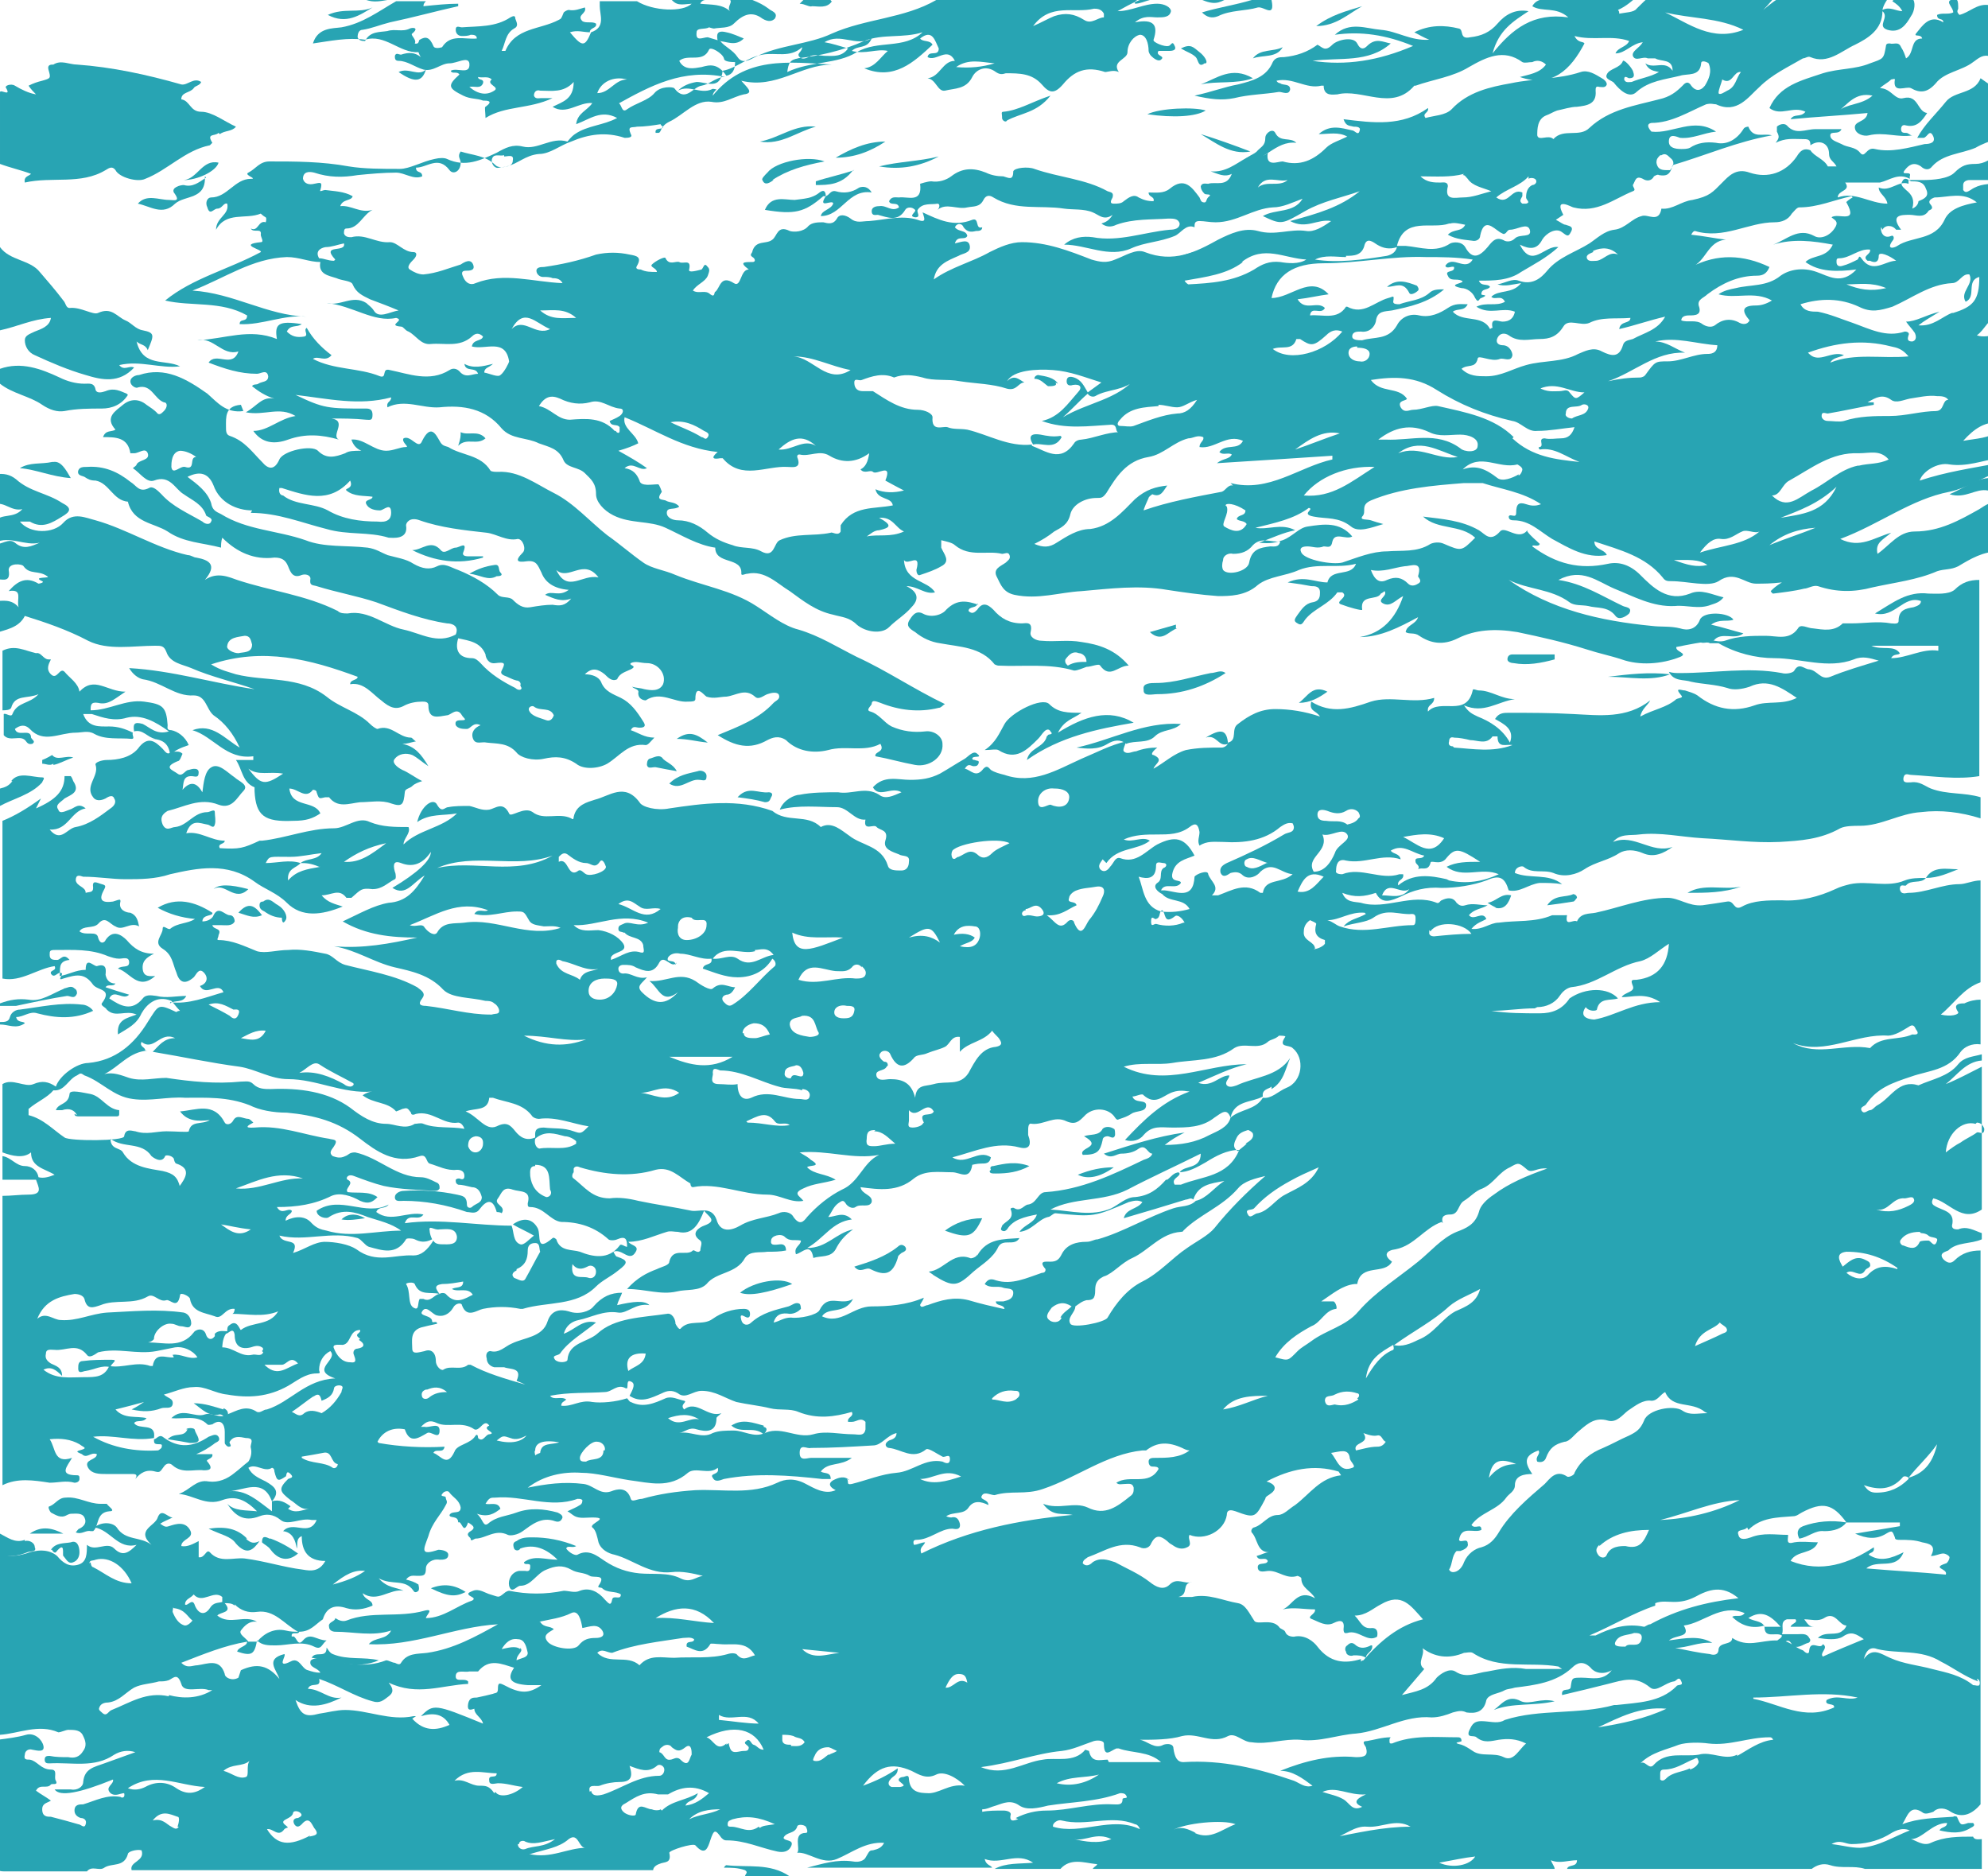 <svg id="uuid-19f84def-fc19-4cee-8ca1-a024867609ee" xmlns="http://www.w3.org/2000/svg" version="1.1" viewBox="0 0 160.1 151.1"><defs><style>.st0{fill:#28a4b3}</style></defs><path class="st0" d="M4.3 61.6c.5-.1 1-.4 1.6-.6-.6-.2-1.3.3-1.7-.2 0 0-.5.3-.8.4v.3c.3 0 .6.2.9 0zM12.1 59.5c.9 0 1.5.3 1.6 1.3.4-.4.9-.6 1.5-.8-.3-.7-.9-1.1-1.4-1.2-.4 0-.3-.2-.3-.4-.1-1.5-.4-1.7-1.9-1.9-1.5-.2-2.8.7-4.3.7 0-.4 0-.7.6-.6.8.2 1.3-.3 2.2-.9-1.5 0-2.5-1.3-3.7 0-.1-.7-.8-1.1-1.2-1.6-.4-.4-.6.7-1.1.2-.4-.4-.2-.8 0-1.2h-.2c-.4 0-.6-.6-1-.5-.9-.2-1.7-.7-2.7-.2v4.8c.2 0 .6 0 .7-.2.3-1.1 1.3-.7 2.2-1.1-.7.8-1.7.6-2.1 1.6-.1.3-.5-.1-.7 0v1.7c.5.6 1.4-.1 1.8.5.2.3.4.2.5.2.3-.2 0-.3-.1-.5 0-.8-1.1 0-1.3-.7.4-.3.8-.4 1.2 0 1.1 1.2 2.4.3 3.7.3.5 0 1-.2 1.5.1.9.5 2 .3 3 .4.3 0 0-.3.1-.5-.6-.3-1.2-.5-1.9-.5-.8 0-1.7.1-2.1-1h.7c.9.3 1.8.6 2.8.3 1.2-.3 2.3.3 3.4 1.1-1 .3-1.5-.3-2.1-.6-.7-.2-.8 0-.7.6.7-.2 1.1.5 1.7.6zM10.3 59zM53.4 61.1c-.3-.4-.7-.1-1.1 0-.2.1-.2.4-.2.5.1.4.5.1.8.2.5.1 1 .2 1.6.3-.3-.6-.9-.7-1.2-1.1zM106 2.1c1.6 0 2.6-1 3.7-1.6-1.3.4-2.5.7-3.7 1.6zM54.5 59.5c.9 0 1.5.2 2.5.3-.9-.7-1.5-1-2.5-.3zM39.1 35.3c-.6-.7-1.4-.2-2-.5 0 .3 0 .5-.2 1.1.7-.7 1.5 0 2.2-.6zM84.3 59.3c-.2.9-1.4.9-1.6 1.9 2.7-1.9 5.7-2.5 8.6-3-2-1.2-4-.5-6.1.8.5-1 1.2-1.1 1.9-1.6-1.1 0-1.9 0-2.6-.7-.6-.6-3.1.7-3.6 1.6-.4.7-.7 1.5-1.6 2.1.5 0 .9-.1 1.1 0 1.4.9 2.3 0 3.2-.9.2-.2.3-.4.5-.6.2-.2.4-.2.5 0 .3.3-.2.2-.2.3z"/><path class="st0" d="M19.6 33.1c-1.4.2-2.1-.7-2.9-1.4-1.7-1.2-3.4-2.2-5.5-1.5-.3 0-.7.2-.7.5 0 .4.5.6.6.5 1.1-.3 1.3.9 2.1 1.2.3 0 .3.4 0 .7-.2.2-.4.4-.6.1-.2-.2-.5-.4-.8-.6-.6-.5-1.3-.5-1.9 0-.6.5-1.5 1-.6 2-.3.2-.8 0-1 .6 1 0 2 0 2.2 1.3h.3c.4 0 .9-.5 1.1 0 .2.6-.7.5-.9.9 0 .1-.2.2-.3.3.6.4 1.1 1.2 1.7 1 1.3-.5 1.7.7 2.4 1.1.7.5 1.5.8 1.8 1.7 0 .1.6.2.4.5-.1.3-.5.2-.7 0-1.2-.7-2.4-1.2-3.3-2.2-.3-.3-.7-.7-1-.5-.8.4-1-.2-1.5-.5-1-.8-2.1-1.3-3.5-1.2-.3 0-.6 0-.7.3-.1.4.3.4.5.5.3.2.5.3.9.3 1.1.2 1.4 1.6 2.6 1.7.4 1.7 2.1 1.7 3.2 2.4 1.3.9 2.8.9 4.3 1.3 0-.2 0-.5.1-.8 1.2 1.2 2.6 1.8 4.2 1.6.6 0 .9.2 1.1.7.2.5.4 1 1.1.7.3-.1.7 0 .7.3-.1.6.2.5.5.6 1.6.5 3.3.8 4.8 1.3 1.9.7 3.7 1.4 5.7 1.7.4 0 1 .2.7.9-1.5.8-2.8-.1-4.2-.4-1.5-.3-2.8-1.6-4.5-1.3-.3 0-.6 0-.8-.2-2.6-1.3-5.4-1.6-8.1-2.5-.6-.2-1.6-.7-2.6 0 1-1.2.4-1.6-.7-1.8-.2 0-.4-.2-.7-.2-2.6-.6-4.9-2.1-7.4-2.8-.8-.2-1.8-.7-2.6.2-.8.9-2.7.9-3.5-.1h.8c1 .6 1.8.1 2.6-.4.7-.4.8-.7 0-1.1-1.2-.8-2.6-.9-3.7-1.9-.5-.4-1-.5-1.7-.4v2.4c.8-.2 1.3.6 2.2.4-.7.8-1.7.3-2.2 1v1.7c1.2-.6 2.4.3 3.6 0-.7.3-1.3.6-2 0-.5-.4-1.1.2-1.6.1v2.9c.4-.2 1.3.4 1.1-.8 0-.6 1.1-.5 1.2-.3.5.7 1.2.3 1.9.8.4.2-1.3 0-.4.4.2.1-.2.2-.3.2-1-.6-1.7-.2-2.4.6 1.2-.2.6.7.8 1.3-.6-.7-1.3-.5-1.9-.5V51c.8-.3 1.9-.4 2.4-1.4 1.6.5 3.4 1.1 5.1 2 1.6.8 3.6.4 5.4.4.5 0 .7 0 .9.5.3.9 1.3 1 2 1.3 1.6.7 3.4 1.1 5.1 1.7-3.4-.5-6.6-1.5-10.1-1.7.3.5.7.8 1.1.9 1.5.2 2.6 1.4 4.1 1.3 1 0 1 1.1 1.6 1.6.9.6 1.6 1.5 2.1 2.6-1.2-.7-2.2-2-3.8-1.4 1.7.5 2.7 2.4 4.9 2.1v.3H19c.5.7.5 1.8 1.5 2.2v.3c.1 2 .8 2.5 3.1 2.4 1.1 0 1.6-.2 2.2-.6-.5-1.1-2.3-.4-2.5-2 .7 0 1.3.9 1.9.1 0 0 .3 0 .3.2.2.6.2.5.7.4h.3c.7.9 1.6.5 2.5.4.8 0 1.7-.2 2.5.1.9.3 1 .1 1.1-.9 0-.3.4-.3.6-.5.2-.2.5-.3.8-.4-.6-.3-1.1-.7-1.6-.9-.4-.2-.9-.6-.6-.9.3-.4.9-.5 1.4-.3.4.2.7.5 1.3.9-.6-1-1.1-1.6-2.1-1.8.4 0 .6-.1 1.1-.2-.2-.1-.3-.3-.4-.3-1 0-1.6-1.1-2.7-.7-.1 0-.4-.2-.6-.4-1-1-2.4-1.3-3.5-2.2-2.2-1.7-4.9-1.2-7.3-1.8-.6-.2-1.2-.3-2-.8 4.2-1.4 8-.4 11.8 1 0 .3-.6.2-.6.6 1.1-.2 1.8.8 2.5 1.3.7.6 1.2.8 1.9.4.4-.2.9-.3 1.4-.3.2 0 .5 0 .5.3 0 1.2.8.9 1.5.8.3 0 .8-.7 1.2 0 .1.2.5.4 0 .4-.3 0-.6 0-.5.4.2.3.6.3.9.3.3 0 .5-.6 1.1-.3-.5.2-.8.6-.6 1.1.2.5.7.2 1.1.3.8.1 1.7 0 2.4.8.3.4 1.3.7 2.2.5.9-.2 1.7-.2 2.6.4.6.5 1.8.4 2.5 0 1-.6 1.7-1.7 3.1-1.5.2 0 .4-.3.7-.6-.8 0-1.3-.4-1.9-.6.2-.4.4-.2.7-.2.5 0 .5-.2.3-.5-.5-.8-1-1.5-1.8-1.9-.6-.3-1.3-.5-1.6-1.3-.2-.4-.7-.6-1.3-.6.6-.6 1.1-.4 1.6 0 .3.3.6.6 1 .4.2-.5.7-.6 1.1-.8.6-.3-.2-.3 0-.5.4-.2.8 0 1.3 0 .9 0 1.6.9 1.3 1.7-.3.6-1 .5-1.5.4-.3-.1-.7-.1-1-.2.2.2.6.2.5.5 0 .6.6.6.6.6 1.2-.8 2.3.2 3.4.1.3 0 .6 0 .6-.2 0-1.3.7-.3.9-.2.6.2 1.1 0 1.6 0 .8-.1 1.5-.7 2.3 0 .3.3.7-.1 1-.2.3-.1.7-.2.9 0 .2.4-.2.5-.4.7-1.2 1.3-2.8 1.9-4.5 2.6 1.4.9 2.6 1.2 4 .4.4-.2.9-.4 1.5 0 .9.9 2.2 1.1 3.4.8 1.4-.4 2.9.2 4.2-.5.4.7-.5.6-.4 1 1.1.2 2.1.5 3.2.7 1.1.2 2.3-.6 2.2-1.7 0-.6-.7-1.1-1.4-1-.9.1-1.8 0-2.7-.4-.6-.3-1-1-1.7-1.2-.4-.1 0-.4.1-.6 0-.4.4-.2.7-.1 1.5.6 3.1.8 4.7.4.2 0 .3-.2.5-.3-2.5-1.2-4.7-2.7-7.1-3.8-1.6-.8-3-1.7-4.7-2.2-1.2-.3-2.3-1.2-3.4-1.9-2-1.3-4.3-1.6-6.5-2.5-.9-.4-1.9-.5-2.6-1-1-.7-1.9-1.5-2.9-2.2-1.4-1.1-2.7-2.6-4.3-3.4-1.4-.7-2.8-1.8-4.5-1.7-.2 0-.5 0-.6-.1-.8-1.3-2.3-1.2-3.4-1.9-.3-.1-.5-.1-.7-.5-.3-.5-.7-1.4-1.4 0-.3.8-.9-.5-1.5-.2-.2.3.5.7.2.7-.5 0-1 .3-1.6.3-1 0-1.8-1-2.8-.9.1.3.3.7.8.9-.6 0-1 0-1.3.2-.8.3-1.5.5-2.2-.2-.5-.5-2.8 0-3.1.7-.4.9-.9.8-1.4.2-.8-.8-1.4-1.7-2.6-2.1-.3-.1-.3-.4-.3-.7 0-.8-.1-1.7 1.2-1.8zm3.2 29.2c-1.5 1-1.8.9-2.8-.4.8.6 1.7.2 2.8.4zm-3.6-9.7c-.4 0-1-.3-.9-.6.1-.7.9-.7 1.4-.8.5 0 .5.4.6.7 0 .7-.7.6-1.1.7zm-4.3-15c-.4-.1-1 .7-1.1 0 0-.3 0-1.2.7-1.3.4 0 .9.2 1.3.5-.6 0 0 1.1-.9.8zM42 55.4c0 .2-.3.2-.5 0-1-.5-2-1.1-2.8-2-.2-.2-.4-.4-.7-.4-1 0-1.4-.6-1.1-1.6.9.2 1.8.3 2.2 1.3 0 .2.2.8.8.7.8-.1.8 0 .5.6-.1.2 0 .3.2.4.3.1.6.3 1 .4.2 0 .4.2.3.4zm2 2.6c-.5-.2-1.2-.3-1.4-.8-.1-.3.3-.4.4-.3.5.4 1.3 0 1.6.7-.1.3-.3.5-.6.4zm4.2-11.5c-1.3-.3-2.5 1.3-3.4-.6 1 .9 2.2-1 3.4.6zm-25.5-7.2c1.9.6 3.8 1.3 5.5-.6.3.7-.5.6-.3.8.6.5 1.4.4 2.1.5 0 .3-.7.2-.5.6.2.4.7.5 1.1.5.3 0 .9-.7.9.2 0 .5-.3.8-1.1.7-1.4 0-2.8-.2-4-.9-1.1-.6-2.6-.4-3.6-1.2-.1 0-.4-.1-.3-.6zm-2.5 2c2.2 0 4.1.8 6.1 1.3 1.7.5 3.4.2 5 .7.3 0 1.6.2 1.4-1 0-.2.3-.7 1.1-.4 1.7.6 3.6.8 5.4 1 .8.1 1.6.7 2.5.5.4 0 .7.8.4 1.1-.7.7-.4.8.3.7.8-.1.9.3 1.2.9.3.8 1 1.3 2.2 1.4-.8.6-1.4 0-1.9.4.7.3 1.3.6 2.1.3-.5.6-.9.6-1.5.5-.6 0-1.2.1-1.8.2-.6.1-1-.2-1.4-.6-.3-.3-.9-.1-1.2-.4-.9-.9-2-1.5-3.2-2-.6-.2-1.1-.6-1.7-.3-.6.3-1.2.2-1.9-.2-.6-.4-1.4-.5-2.1-.7-.5-.2-.9-.5-1.6-.6-1.7-.2-3.5 0-5-.6-2.3-.8-4.7-.8-6.8-2.1-.4-.2-.7-.3-.8-.9-.3-.9-1.1-1.5-1.9-2.1 1-.5 1.7-.3 2.1.7.5 1.4 1.9 2 3.1 2zM78.8 48.7c-.9-.3-1.7-.5-2.6.4-.3.4-1.2.7-1.9.3-.6-.3-.9.3-1.1.6-.2.4 0 .6.5.9.6.5 1.3.8 2 .9 1.6.3 3.3.3 4.4 1.7 0 0 .2.1.3.1 2 .1 4.1-.2 6.1.4.3 0 .7-.2 1-.3.4 0 1-.3 1.1-.1.8 1.1 1.4 0 2.3 0-1.1-1.3-2.4-1.7-3.8-1.9-1.1-.2-2.1 0-3.2-.1-.5 0-1-.3-.9-.7.2-.9-.4-.7-.7-.7-1 0-1.7-.4-2.3-1.1-.5-.5-.9-.6-1.3 0-.2.2-.4.4-.7.1 0-.4.7-.2.7-.6zm7 4.4c.3-.4.6-.7 1.1-.5.2 0 .6.2.6.7-.5 0-1 0-1.5.3 0 0-.3-.2-.2-.5zM64.4.3c.4 0 .8.3 1 .2.5 0 1.2.2 1.6-.4 0 0-.1 0-.1-.1h-2.2l-.3.3z"/><path class="st0" d="M38.9 44.8h-1.1c-.2 0-.6 0-.5-.3.4-1-.3-.4-.6-.4-.4 0-.9.6-1.2.2-.8-.9-1.5 0-2.3 0 1.8.9 3.7 1.2 5.7.6zM56.3 62.8c.3 0 .6.2.6-.3 0-.4-.5-.5-.7-.4-.8.2-1.6.3-2.3 1 .9.6 1.6-.4 2.4-.3zM2.4 123.5h2.7c-.8-.4-1.7-.7-2.7 0zM59.4 64.2c.8.1 1.5.2 2.2.4.4 0 .4-.2.5-.4.2-.3 0-.4-.2-.4-.8.1-1.6-.5-2.4.3zM40 46.4c.1 0 .6 0 .3-.3-.2-.2 0-.7-.5-.6-.7.1-1.3.3-2 .7.9.1 1.5.6 2.2.2zM10.3 59zM58.3 150.4c.6 0 1.1 0 1.7.2.3.2 0 .3 0 .5h3.6c-1.6-1.1-3.4-.7-5.1-.9 0 0-.1 0-.2.2zM17.6 13.1c-1.3-.3-1.7 1.3-2.8 1.4 1.1 0 2.6-.7 2.8-1.4zM16.6 14.3c-.6.4-1.1.8-1.8.6-.3 0-1 .2-.8.6.6.8 0 .6-.4.6-.8 0-1.8-.5-2.5.3 1 .2 2 1 3 0 .8-.7 2.5-.3 2.4-2.2zM30 .6c-1.1.5-2.3 0-3.6.6 1.5.8 2.6 0 3.6-.6zM5.2 79.6c-1 .4-1.9 1.1-2.9.9-.8-.1-1.5 0-2.3.3v.2h1.3c1.4-.3 2.8-.6 4.1-.8.3 0 .6.3.8-.2 0-.1 0-.3-.2-.4-.3-.3-.6 0-.9 0zM129.5 54.5c1.7 0 3.4.4 5-.2-1.7-.2-3.4 0-5 .2zM17.7 10.8c.4-.3 1-.2 1.3-.6-.9-.4-1.9-1.2-2.8-1.2-.9 0-.9-.9-1.6-1 0-.6.7-.5 1-.9.1-.2.5-.2.6-.5-.6-.4-1.1.3-1.6.2C11.8 6 9 5.4 6.2 5.2c-.6 0-1.3-.4-1.9 0-.2 0-.5 0-.4.4.2.7.2.7-.5.9-.4.1-.7.2-1.1.4.2.3.4.5.6.7-.6-.1-1.2-.4-1.7-.7-.3-.2-.9 0-.7.2.4.7-.4.1-.5.3v5.8c.8.3 1.7.5 2.5.8-.2.2-.6.2-.5.7 2.2-.5 4.5.2 6.5-1 .2-.1.5-.4.8 0 .3.6 1.8 1 2.4.7 1.8-.7 3.2-2.3 5.2-2.7l.2-.2c-.5-.8.2-.5.5-.8zM21 124.1zM7.5 123.3c.5-.4.2-1.5 1.3-1.6.6 0-.1-.4-.2-.6h-.5c-1 0-1.8-.6-2.8-.5-.6 0-.8.5-1.3.7-.2 0 0 .4.1.5.4.2.8.5 1.3.2 0 0 .2-.1.3-.1.4 0 .9-.1 1.1.3.2.4 0 .7-.4.9-.1 0-.2.2-.3.3.5.2.8-.2 1.2-.1zM21.7 123.9c-.4-.2-.6-.2-.6.3.2.2.5.3.7.6.6.8 1.4 1 2.2.3-.7-.5-1.4-.9-2.2-1.2zM160.1 39.5v-1c-1.1.1-1.9.8-3.1 1.3 1.3.4 2.1-.5 3.1-.3zM19.9 123.9c-.8-.8-1.7-1-3.1-.8 1 .5 1.8.6 2.2 1.2.9 1 1.4.5 1.9-.2-.4.2-.7.2-1.1-.2zM120.4 73.1c.8.2 1.1-.4 1.3-1-.8-.2-1.2.5-1.9.6.3.2.5.3.7.4h.1zM64.6 149.8h-.3.3zM3 81.6c1.5.4 3 .5 4.5-.2-.2-.3-.6-.5-.9-.5-1.7-.2-3.4.2-5 .4-.3 0-.7.2-.8.6-.1.4-.4.4-.8.4v.2c.7 0 1.3.4 2-.1-.1-.2-.6 0-.7-.5.6 0 1.1-.5 1.7-.3zM98.9 59.9zM90.7 59.9c.7-.3 1.7 0 2.3-.6.6-.6 1.5-.4 2.1-1-3-.2-5.6 1.3-8.4 1.9.8.1 1.7.2 2.5-.3.5-.3 1-.4 1.5 0zM98.9 59.9zM134.5 54.2zM134.5 54.2zM18 113.5c-.7-.2-1.5-.5-2.4-.5.7.5 1.2 1.1 2.1.9.3 0 .4.3.5.5.2-.4.3-.8-.2-1zM11 27.5c.3.3.7.2.9.7.5-1.2.6-1.4-.4-1.6-.6-.1-.9-.6-1.4-.8-.7-.3-1.1-1.1-2.2-.6-.4.2-1.4-.5-2.3-.4-.3 0-.3-.4-.5-.6-.6-.8-1.3-1.6-1.9-2.3-.8-1-2.4-.9-3.2-2v6.7c1.4-.3 2.6-.9 4.1-1-.1.7-.8.9-1.3 1.1-.4.2-.8.3-.8.7 0 .5.3 1 .8 1.2 1.3.6 2.7 1.2 4.1 1.6 1.3.4 2.7.7 3.9-.6-.4-.2-.8.3-1.2-.2 1.7-.4 3.3.3 4.9.1-1.2-.6-3 .1-3.5-2zM10.2 31.7c-.5-.2-1-.5-1.7-.2-.3.1-.7.2-.8-.1-.1-.6-.5-.5-.9-.5-.7 0-1.4-.2-2-.5-1.5-.7-3.1-1.3-4.8-.7v1.2c1 .8 2.4 1 3.4 1.7.6.4 1.2.6 1.8.5 1-.2 2-.2 3-.2.8 0 1.6-.3 2.1-1.1zM4.2 37.2c-.9.2-1.8 0-2.6.5 1.3.1 2.6.7 4.1.8-.4-.7-.8-1.4-1.4-1.3zM2 124c-.8.3-1.4-.2-2-.5v1.7c.7.2 1.5.1 2.2-.2.2-.1.8 0 .6-.4 0-.4-.5-.6-.8-.5zM4.2 124.8c0 .1.2.3.3.2.8-1 .5.2.6.3.2.2.4.7.8.5.3-.1.5-.4.5-.8 0-.5-.2-1-.7-.8-.5.1-1.2 0-1.6.6zM31.2 0h-1.7c.6.2 1.1.1 1.7 0zM1 62.9c-.3.4-.6.5-1 .6v1.4c1.1-.6 2.5-.9 3.4-1.9 0-.1.3-.4 0-.4-.8 0-1.9-.5-2.5.3zM97.1 59.4c.9-.3 1 .8 1.8.5-.1-1.1-.5-1.3-1.8-.5zM125.2 53.1v-.4h-3.4c-.2 0-.4.1-.4.4 0 .2.3.3.5.3 1.1.2 2.2 0 3.3-.3zM104.6 56.6c.9 0 1.6-.4 2.3-.9-1.2-.6-1.6.4-2.3.9zM94.7 50.6v-.3l-2.1.6c1 .9 1.5-.1 2.2-.3zM100.9 4.7c.8-.3 1.9 0 2.4-.9-.8.4-1.8.1-2.4.9zM92.4 9.2c2.1.3 3.9.2 4.7-.3-.9-.3-3.7-.2-4.7.3zM104.4 11.5c-.5-.5-1.3 0-1.7-.8-.2-.4-.8 0-.8.4 0 .6-.3.7-.6 1-.3.4-.9.4-1.2 1 1.7 0 2.6-1.8 4.3-1.6zM100.7 12.2c-1.3-.5-2.7-1-4-1.4 1.2.7 2.4 1.7 4 1.4zM92.1 55.6c0 .5.7.3 1.1.3 2 0 3.8-.6 5.5-1.7-.4-.3-.8 0-1.2 0-1.5.3-2.9.8-4.4.8-.4 0-1.1 0-1 .5zM85.2 30.9c-.3-.5-1-.6-1.6-.7-.1 0-.3.1-.3.3.5 0 .8.4 1.1.6.3 0 .8 0 .6-.3zM85.4 35.1c-.6.1-1.1 0-1.6-.1-.6-.1-1.1 0-.6.8.7-.2 1.7.5 2.3-.6zM15.1 115.1c-.3.7-1 .2-1.6.8.7.1 1.3.2 1.8.3.3 0 .6 0 .7-.2 0-.3-.2-.5-.3-.8 0-.3-.7-.2-.7-.1z"/><path class="st0" d="M159.5 6.3c-.5 1.3-2.1 1-2.8 1.9-.8 1-1.7 1.8-2.3 2.9h.5c.3 0 .5-.8.8-.1.2.5-.3.6-.7.6-1.3.3-2.7.7-4 .4-.7-.2-.8.8-1.2.3-.4-.5-1-.4-1.5-.7-.4-.2-.9-.3-.9-.7 0-.4.7 0 .9-.5h-2.1c-.8 0-1.6.5-2.3-.3-.2-.2-.6-.1-.8.1v.4c.2.4.2.5-.1.9.8-.4 1.4-.3 2.1-.3.5 0 .7 0 .7.5.7-.5 1.5-.2 1.5.7 0 .5.4.6.6 1h-.7c-.3-.6-1.1-.8-1.4-1.3-.5-.2-.8 0-1.1.5-.9 1.3-2.3 1.8-3.8 1.3-1.1-.4-1.7.3-2.2.8-.8.8-1 1.1-2.4 1.4-.9.1-1.6.8-2.5.7-.2 1.2-1.1.4-1.6.6-.8.2-1.3 1-2.2 1.1-.8.1-1.4.7-2 1.1-1.1.7-2.5 1.1-3.4 2.2-.5.6-1.2 1.2-2.3.8-.5-.2-1.1.2-1.7.3.6.2 1.2 0 1.9-.1-.7.9-1.8.5-2.4 1.1.3.3.8-.2 1.1.4-.7.4-1.5 0-2.3.4 1.1.7 2.1 0 3.1.4-.1.5-.4.8-1 .8-.3 0-1-.4-.8.5 0 0-.1 0-.2.1-.6-1.2-2.2-.5-3-1.4.4-.3.9 0 1.2-.6-.6 0-1-.1-1.6.3-.6.4-1.4.8-2.3.6-.8-.2-1.5.2-1.8.8-.7 1.2-1.8.9-2.8 1.2-.3 0-.8 0-.8-.3 0-.4.4-.4.7-.4.7.1 1.1-.4 1.2-.8.1-.9.7-.8 1.3-.9 1.4-.3 2.9-.6 4.2-1.7-.5 0-.9 0-1.2.3-.7.6-1.6.6-2.4.9-.2 0-.5 0-.5-.2.1-.6 0-.4-.4-.3-1.1.3-2 1.4-3.3.7h-.1c-.7 1.1-1.9.6-2.9.7.1-.8.9 0 1.2-.6-.6-.6-1.6.3-2.2-.7.9-.1 1.7-.3 2.5-.4-1.5-1.6-3 .3-4.6.3.4-1.9 1.8-2.8 4.2-2.8 2.8 0 5.5-.6 8.2-.5 1.2 0 2.5 0 3.8.2-.6 1-1.6-.4-2.2.5.1.3.5 0 .7.1.1.5-.8.2-.5.7.2.5.7.2 1.1.4.5.2-1.4.3 0 .6.4 0 .9.3 1.1.8.3.5.3 0 .5 0 .7-.3 0-.2 0-.3 0-.5.5-.3.7-.6-.2-.3-.7 0-.9-.5 1.2 0 2.4 0 3.4-.7 1-.6 2-1.1 3-2-1.1-.2-2.1 1.8-3.1-.2.8.4 1.4.4 1.8-.4.3-.5 1.1-1 1.6-.6.4.3.5.4.7 0 .3-.5-.2-.5-.4-.6-.2 0-.4-.2-.8-.4l.6-.4c-.8-1.5.7-.6.8-.6 1.9.5 3.3-.7 4.8-1.3.3-.1 0-.3 0-.5.2-.3.2-.8.8-.5.3.2.7.2.9-.2 0 0 .3-.2.4-.1.6.1.9 0 1.1-.8 2.7-.8 5.2-1.9 8-2.4-.7-.2-1.5.3-1.9-.7 0 0-.3 0-.4.2-.5.8-1.3 1.3-2.2 1.1-.8-.1-1.5 0-2.1.4-.2.1-.5.1-.7.1-.5 0-1-.1-1-.6 0-.7.6-.4.9-.3 1 .1 1.9-.4 2.9-.5-1.8-1.2-3.5.2-5.2 0 0 0-.6-.6 0-.7 1.6 0 3-.9 4.4-1.5.4-.1.6 0 .8 0 1.7.8 2.6-.6 3.5-1.4 1-1 2.3-1.6 3.5-2.3.2 0 .4-.2.6-.1 1.4.6 2.5-.5 3.6-1 1-.5 2.2-1.2 2.2-2.7.6.5-.5 1.2.4 1.5 1 .3 1.5-.4 1.9-1.1.3-.4.4-1.2.1-1.4-.4-.3-1.1-.5-1.6.2.3.2.6.4.8.8-.5 0-1-.4-1.6-.1.1-.5.4-.8.6-1.2h-8.5c-.6.3-1.1.7-1.7 1.2.4-.4.7-.8 1.1-1.2H133c-.4.3-.8.7-1.2 1.1-.2.3-.9.3-1.4.4 0-.1 0-.2-.1-.3.7-.3 1.2-.8 1.7-1.2h-6.3c-.7.5-1.8 0-2.3.9.8.5 1.9 0 2.9.9-2.8-.4-4.5.9-6.1 2.9.5-1.9 1.7-2.6 2.9-3.4-1.1-.2-1.9.3-2.5 1-.6.7-1.3 1-2.2 1.1-.9.2-.5-.6-.9-.7-1.2-.3-2.4-.3-3.6.3.4.2.7.4 1.2.6-1.5.1-2.6-.7-3.9-.8-1.2-.1-2.5-.7-3.7.4 2.1-.3 4.1 0 6.3.9-2.8 1.2-5.4 1.6-8.1 1.2 2.2-.3 4.5.2 6.3-1.4-.6-.1-1.2-.5-1.9.2-.2.2-.5.4-.8-.2-.3-.6-1.6-.3-2 .1-.6.6-.8.2-1.2 0-.8.6-1.7.9-2.7 1-.3 0-.7 0-.9.4-.5 1.2-1.6 1.5-2.8 1.8-1.1.2-2.1.6-3.5.9 1.3.3 2.2.4 3.2.2 1.2-.3 2.4-.3 3.6-.5.3 0 .8.3.9-.2 0-.5-.6-.3-.8-.5 0 0-.2 0-.3-.2 1.3-.3 2.4.7 3.6.4h.2c0 .9.8.7 1.1.7 2-.5 4.4 1.4 6.2-.7h.1c1.4-.5 3-.7 4.3-1.5 1.4-.8 2.8-1.5 4.3-.4.2.1.5 0 .8 0 .4-.2.8-.1 1.1.2-.5.7-1.4.8-2.1 1 2.6.9 4.1-.6 5.2-2.7-.1-.2-.5 0-.8-.6 1.5.4 3-.1 4.4.4-.2.5-.9.5-1.1 1 .8 0 1.3-.8 2.2-.9-.3.5-.9.7-.8 1.1.2.5.8 0 1.2.2h.6c.5.3 1.4 0 1.4 1-.6-.9-1.5-.1-2.2-.6.3.6.7.6 1.1.7-.7.4-1.5.5-2.2.8-.2 0-.5.1-.6-.2 0-.4.3-.1.4-.1.5 0 .4-.3.3-.6-.2-.4-.7-.9-.8-.8-.2.6-1.1.6-1.3 1.1-.2.4.5.5.6.7.4.5 1.2 1.3 1.8.7 1-.9 2.3-1 3.5-1.3.6-.2 1.6.1 1.7-1 0-.3.5-.1.6 0 .3.7 0 1.3-.3 1.8-.4.5-.8.4-1.1 0-.3-.5-.6-.1-.7 0-.5.5-1 .9-1.9 1.1-1.9.5-4 .8-5.6 2.3-.8.8-2.1 0-2.9.9-.4-.4-1.2.2-1.3-.3 0-.5 0-1.3.7-1.6.3-.1.6-.3.9-.4.5-.1 1.1-.3 1.6-.3.8-.1 1.6-.2 1.5-1.3 0-.2 0-.4.3-.3.2 0 .5.1.6-.2 0-.2-.2-.4-.4-.5-.5-.3-1.1-.7-1.7-.5-1.8.6-3.7.5-5.6.9-1.7.3-3.5.7-4.8 2.1-.5.5-1.4.5-2.1.7-.3-.4.3-.4.2-.8-2.1 1.5-4.4 1.2-6.8.9.2.6.5.5.8.6.2 0 .6 0 .5.3-.1.5-.4 0-.6 0-.9-.2-1.8-.5-2.7.3.8 0 1.6-.2 2.3.2-.6.3-1.3.5-1.7.9-1 1-2.1 1.5-3.5 1.1-.4 0-1.4.5-1.2-.7-.5.5-1.1.1-1.7.4-.9.5-1.7 1.2-2.9 1.1.6.2 1.1.5 1.7.2-.4 1.1-1.3.6-1.9.8-.2 0-.5-.1-.6.2 0 .2.1.4.3.6.1.1.6 0 .4.2-.3.2-.2.5-.4.5-.3 0-.3-.2-.4-.4-.6-.8-1.2-1.7-2.4-.7-.5.4-1.1.3-1.7.3 0 .4.5.3.4.7-.5 0-.8-.1-1.2-.3-.4-.3-.8 0-1.2.3-.2.2-.5.2-.8.2-.4 0-.2-.3-.1-.5.1-.4-.1-.4-.4-.5-1.8-1-3.9-1.1-5.9-1.8-.5-.2-1.6-.1-1.7.2 0 .8-.4.5-.8.4-.5 0-1-.1-1.4-.3-1-.4-1.9-.4-2.8.3-.4.3-1 .5-1.6.4-.3 0-.9.2-.9.2.2 1.6-1 1-1.7 1.1-.3 0-.6-.1-.8.3.1.4.7 0 .8.5-.6.4-1-.2-1.6-.1-.3 0-.6.1-.6.4 0 .4.3.3.5.3.8.2 1.6.6 2.2-.4.1-.2.5-.3.8 0 .1.2-.6.5 0 .6.5 0 .1-.4.2-.6.4-.6 1.1-.4 1.6-.5.2 0 .2.3 0 .5.7-.6 1.6 0 2.4-.2.5-.1 1 0 1.3-.6.2-.4.5-.4.8-.2 1.8 1.1 3.8.6 5.7.9.7.1 1.6 0 2.3.3.5.2.9.7 1.6.2-.3.5-.6.6-.9.7.4.3.8.3 1.2.1 1.4-.5 2.8-.4 4.2-.5.4 0 .8 0 .9.4 0 .4-.4.5-.8.5-2.1.2-4.1 1-6.2.6-.8-.1-1.6 0-2.3.6 1.8 0 3.6 1.1 5.4.3 1.1-.5 2.3-.5 3.5-1 .5-.2.9-1 1.6-.7 0-.3 0-.5.4-.5s.8.1 1.3.1c1.7 0 3-1.1 4.6-1.2.8 0 1.6-.4 2.4-.7-.7 1.2-2.2.8-3.2 1.4 1.5.7 1.5.7 3.4-.4 1.4-.8 3-1.1 4.4-1.6-1.6 1.3-3.4 1.8-5.6 2.4 1.3.7 2.2-.2 3.3 0-.7.5-1.4.9-2 .8-1.3-.2-2.5.4-3.9 0-1.1-.3-2.2.2-3.2.7-1.8 1-3.6 1.9-5.9 1-.7-.3-1.6.3-2.4.6-.7.3-1.2.2-1.9 0-1.8-.7-3.6-1.4-5.6-1.4-.9 0-1.8.4-2.6.8-1.4.8-3.1 1.2-4.5 2.2.2-1.2 1.1-1.5 2-1.9.3-.2 1-.2.9-.8-.1-.6-.7-.3-1.2-.2.2-.7.8-.2 1-.6-.1-.5-.7-.3-1-.7.2-.4.6-.3.7 0 .3.4.6.4 1 .3.2 0 .5 0 .5-.3-.6.2-.2-.8-.8-.6-1.5.6-2.7 0-4-.6.1.4.4.9-.4.6-1.3-.4-2.6 0-3.9.1-.6 0-1 .2-1.5-.2-.4-.3-.9-.4-1.1 0-.3.5-.7.4-1.1.3-.4 0-.9 0-1.2.3-.4.5-1.2.5-1.5.4-1-.5-1 .4-1.4.7-.5.4-1.3 0-1.6.9 0 .2-.3.3 0 .5.2.1.3.4 0 .4-.7 0-1.1 0-.3.6-.7 0-.6 1.5-1.2 1.1-1.1-.7-1.1.4-1.5.7-.1 0 0 .5-.4.2-.4-.4-.9 0-1.4-.3.3-.5 1-.7 1.2-1.2.1-.3.2-.5 0-.7-.3-.4-.3 0-.5.2-.4.1-1.1.3-1 0 .2-.9-.5-.4-.8-.6-.3-.1-.8.3-1.1-.3 0-.2-.8.2-1.1.5-.2.2.4.3.4.6-.5 0-.9 0-1.3-.2-.1 0-.5 0-.3-.3.4-.7 0-.8-.6-.9-.9-.2-1.8-.2-2.7 0-1.4.5-2.8.8-4.2 1-.2 0-.6 0-.6.3s.3.5.5.5c.3 0 .6 0 .8.1.2 0 .6 0 .8.4-2.4-.1-4.7-.9-7 0-.4.2-.8 0-1-.5-.1-.2-.2-.5.2-.5.3 0 .8 0 .6-.5-.2-.5-.7-.2-1 0-1 .3-1.9.7-3 .8-.4 0-.8-.2-1.1-.4-.3-.2.1-.6.3-.8.3-.3.3-.6 0-.6-.8 0-1.3-.8-1.9-.8-1.1.1-2-.7-3.1-.4-.2 0-.5 0-.6-.3 0-.2 0-.4.2-.4 1 0 1.3-1.1 2.1-1.5-1 .3-1.7-.4-2.6-.3.2-.6.9-.4 1-.8-.7-.4-1.5-.4-2.2-.5-.2 0-.5.2-.4 0 .2-.7 0-.6-.5-.5-.4.1-.8 0-.9-.4 0-.6.5-.6.9-.5 1.2.4 2.3.4 3.5.2 1-.1 2.1-.2 3.1-.2.7 0 1.4.6 2.1.3 0-.5-.5-.2-.5-.7.9 0 1.8-1 2.7.2.3.4.9.1.9-.6 0-.3-.3-.5 0-.9.9.3 2 .3 2.8 1.1.2.2.6.2.9.1.9-.2 1.5-.9 2.6-1 .9 0 1.7-.7 2.6-1 1.4-.6 2.8-.8 4.3-.3.2 0 .7 0 .5-.3-.3-.7.1-.5.5-.6.6 0 1.3-.1 1.9-.2 0 0 0 .1.2.2 0 .3-.7 0-.6.5h.2c.3 0 .1-.5.9-.9C55 9.3 56 8 57.3 8.2c1 .2 1.7-.4 2.6-.6.9-.1.2-.6-.2-1.1 2.8.7 4.8-1.3 7.3-1.3-3.5-.2-7-.7-9.6 2.5 0-.2.2-.4.3-.5-.1 0-.3-.1-.4 0-.9.4-1.8-.4-2.7.1.4-.4.9-.6 1.5-.7.8 0 1.9.7 2.1-.9 1.1-.2 2-1.1 3.2-1.3 1.1-.2 2.2.3 3.2-.6 0 .4-.5.5-.2.8.2.2.5.1.7 0 .5-.3.9-.1 1.4-.1.6 0 1.3.1 1.8-.6-.7-.2-1.3-.4-1.9-.5 1.3-.8 2.5.4 3.8-.3-.4.9-1.1.5-1.6 1 1.1.3 2-.2 2.9 0-.6.5-1 1.3-1.9 1.4 2.4 1 4-.5 5.5-1.9-.2-.4-.8-.2-1-.5 1-.8 1.2.2 1.5.8 0 .7-.8.1-.9.7.7.4 1.6-.9 2.2.3-1 0-1.2 1.3-2.2 1.4.7.1.8 1.1 1.4 1 .8-.2 1.7-.1 2.2-1.1.3-.6 1.1-1 1.9-.4.3.2.5.2.8.1 1.1 0 2.1 0 2.9.9.6.7 1 .8 1.7 0 .9-1.1 1.9-1.5 3.4-1 .2 0 .7-.2 1.1 0-.6-.9.7-1 .7-1.6 0-.7.5-1.3 1-1.4.5 0 .7.7.7 1.3 0 .1.1.3.2.4.2.2.6.5.8.3.4-.3-.5-.3-.2-.7h.8c.2 0 .7 0 .5-.4-.2-.5-.3 0-.5 0-.3.1-1.3-.3-1.2-.5.4-1.2 0-1.7-1.5-1.4.7-.6 1.3-.4 1.8-.4s1 0 1.1-.5c0-.3-.5-.6-1.1-.6-1.1 0-2.1.6-3.2.6 1.1-.6 2.2-1.3 3.4-1.1.8 0 1.4 0 2.1-.2 0 0 0-.2.2-.2 1.8 1.1 2.3.9 2.9.6h-6c-.4.1-.8.3-1.2.3 0-.2 0-.2.2-.3H75.4c-2.6 1.5-5.7 1.5-8.4 2.7-1.9.9-4.2.9-6.2 1.9-.4.2-1 .6-1.4 0-.4-.6-1-.8-1.4-1.3-.3-.1-.7-.2-1-.3-.4 0-1 .4-.9-.4 0-.4.7-.2 1-.4 0 0 .3.1.4.1.5-.1 1.2 0 1.6-.4.8-.8 1.5-1 2.3-.4.5.3.8.2 1 0 .3-.5-.3-.6-.5-.8-.4-.3-.8-.5-1.3-.7h-1.8c.2.2-.3.6 0 .9-.7-.6-1.5-.5-2.4-.6 0-.1.2-.3.4-.3h-2.7c.4.4.6.4 1.6.3-.7.7-3.1.6-4.4-.2h.1-3.1v.4c0 .7.5 1.7-.7 2.1-.5 1.2-.7 1.2-1.7 0 .6-.2 1.1 0 1.6 0 0-.4.6-.3.5-.7-.3-.2-.8 0-1.1-.2-.5-.5.4-.6.2-1.1-.4.1-.8.3-1.3.2-.1 0-.3.1-.4.2-.2.5-.2.5-.4.6-1.5.8-3.5.6-4.3 2.5h-.3c.3-.6.3-1.4 1-1.8.4-.2.2-.5.1-.8 0-.3-.2-.2-.4-.1-1.2.8-2.6.7-3.9.8-.2 0-.5-.2-.5.2 0 .3.2.5.5.5.2 0 .5 0 .7-.1.2 0 .5 0 .5.3-1 .1-2.1-.4-2.8.7 0 0-.6.2-.7-.1-.3-.7-.6-.8-1.1-.5-.1 0 0 .4-.4.3.2-.3-.4-.7-.2-.8.6-.5 0-.5-.2-.4-.6.3-1.2 0-1.8.2-.6.1-1.4 0-1.8.8-.2 0-.5 0-.6-.3 0-.3.1-.6.4-.6.7-.1 1.4-.4 2.2-.6 1.9-.4 3.7-.9 5.5-1.3V.3c-.9 0-1.8.1-2.8.2 0-.2.1-.3.2-.4H32h-.1c-1.4.8-2.7 1.8-4.4 2.1-.7.1-1.9 0-2.3 1.3 1.4-.2 2.8-.5 4.2-.3 1.6-.5 2.8 1.1 4.3 1 0 0 .1.3.2.4-.5-.4-1-.4-1.6-.2-.2 0-.4-.2-.5.1 0 .2 0 .4.3.4.7 0 1.3.5 2 .7.8.2 1.4-.5 2.1-.5.6 0 1.5-.6 1.6 0 .1 1-1 .3-1.5.6.1.3.5 0 .7.3-1 .9-.9 1.1.3 1.7.6.3 1.1.2 1.6.4.3 0 .9 0 .2.5-.1 0 0 .5 0 .9 1.6-1 3.5-.7 5.4-1.6h-.9c-.2 0-.5.1-.6-.2 0-.3.2-.5.5-.4.9 0 1.9.2 2.7-.7 0 1.4-.9 1.6-1.7 2 1.1.7 2.1-.4 3.2-.3-.4.6-1.2.8-1.3 1.7 1.1-.4 2-1.2 3.3-.5-1.1.6-2.4.6-3.4 1.3-.3.2-.6.6-.6.6-1.3-.4-2.4.7-3.6.4-.8-.2-1.4.1-2.1.5-1.3.6-2.5 1.2-4 .5-.2-.1-.6-.1-1 0-1 .2-2 .8-2.8.8-1.4 0-2.9 0-4.1-.2-2.2-.4-4.3-.4-6.4-.4-.8 0-1.1.6-1.7.9-.4.2.8.5.2.5-1.3 0-1.9 1.5-3.2 1.5-.3 0-.5.4-.3.8.2.7.5.1.8.1.4 0 .5-.5.8-.4.2.9-.9 1.1-.9 2.1.8-1.5 2.4-.8 3.6-1.3 0 0 .2.2.4.3.1.1 0 .4 0 .4-.6-.2-.6.8-1.2.5.2.4.9-.1.8.5 0 .2.3.6 0 .6-1.9.2.2.6 0 .8-2.6 1.4-5.5 2.1-7.7 3.9 2.1.5 4.5 0 6.6 1.2 0 .6-.6.2-.6.7 1.8.1 3.6-.8 5.4-.6-3.2-.1-5.9-1.9-9.2-2.1 2.6-1 4.8-2.6 7.6-2.7 1 0 1.8.4 2.7.4-.2 1 .7 1.1 1.3 1.3.4.2 1.2.2 1.3.5.3.7.8.9 1.4 1.2.8.3 1.6.6 2.3.9-.7.1-1.6.7-2 0-.2-.3-.4-.4-.6-.6-1.1-.7-2.1.3-3.2 0 2.1.2 3.8 1.6 5.6 1.2.8.2-.8.6.4.7.2 0 .3.3.6.4.6.3 1 1.1 1.8 1 1.1-.1 2.3.3 3.3-.6.3-.3.6-.3.9 0-.1.4-.8.2-.9.8 1.1.3 2.7-.7 3 1.2 0 .1-.4.9-.7 1.1-.2.2-.8-.1-1.3-.2 0-.4.4-.4.7-.7-.8.2-1.6.4-2.3 0 .1.7.9.2 1.1.8-.5 0-1 .4-1.5-.2-.2-.2-.5-.3-.8-.1-1.6 1-3.3.3-4.8 0-.7-.2-.2.7-.8.5-1.7-.7-3.7-.5-5.4-1.4.4-.3 1 .3 1.5-.3-.8-.6-1.5-1.3-2-2.2-.3.2.2.6-.2.7-.6.1-1 0-1.4-.4.3-.6.8-.3 1.2-.6-1.9-.3-2.2 0-2 1.2-2.2-.9-4.2 0-6.4.1 1.3-.3 2 1.3 3.3.9-.5 1.4-1.8 0-2.4.9 1.3.5 2.5.9 3.9.9.3 0 .8-.4.9.2 0 .5-.5.4-.8.6-.1.1-.4 0-.5.2.5.4 1.1.8 1.8 1-1-.2-1.4.6-2.3 1.1 1.5.3 2.7-.5 4 .3-1.3.2-2.2 1.2-3.4 1.2.7 1 1.7 1.1 2.8.7 1.4-.5 2.7-.4 4.1 0-.7-.3.7-1.5-.6-1.7.9 0 1.8 0 2.8.1.3 0 .5.1.5-.4 0-.4-.2-.5-.5-.5-3.1 0-3.4 0-5.7-1.1 2.6.3 5.1.9 7.7.2 0 .4-.4.3-.3.8 1.4-.7 2.8.1 4.2 0 1.9-.2 3.7.1 5 1.7.8.9 2 .7 3 1.2.8.3 1.6.4 2 1.4.3.6 1.2.5 1.7 1s.9.8.9 1.7c0 .6.6 1.3 1.4 1.7 1.4.7 2.9.4 4.2 1 1.3.6 2.6 1.4 4 1.6 0 1.4 2.2.7 2.1 2.1 0 .2.3 0 .5 0 1.4-.3 2.4.8 3.4 1.4 1.1.8 2.1 1.6 3.5 1.9.7.2 1.3.2 1.9.8.7.6 2 .8 2.6.2.6-.6 1.3-1 1.8-1.6.6-.6.6-1.2-.4-1.7.9 0 1.5.7 2.3.5-.6-1-2.4-.8-2.5-2.6.3.5 1.4-.7 1 .8 0 .2.1.5.3.4.6-.2 1.2-.4 1.7-.7.8-.4.2-1 0-1.5v-.6c.4.1.9.2 1.1.4 1.2 1 2.6.4 3.8.7.2 0 .5-.2.6.1.1.3-.1.4-.3.6-.4.3-1.1.5-.7 1.2.3.6.5 1.2 1.4 1.4 1.9.4 3.6-.2 5.4-.3 2.3-.2 4.6-.5 6.9-.1 1.3.2 2.7.4 4.1.5.9 0 2.2 0 3.2-.9.9-.7 2.2-.7 3.3-1.2 1.5-.6 3.1-.1 4.6-.5-.4 1.1-2 .3-2.3 1.5-1 0-1.9-.6-3.2 0 .8.1 1.4.2 1.9.3.3 0 .7 0 .7.5 0 .3 0 .7-.6.8-.6.1-.9.6-1.2 1-.2.3-.4.5 0 .7.3.2.4 0 .6-.3.7-.9 1.9-1.2 2.6-2.2h.4c.6.4-.8.8 0 1 .5.2 1.6.5 1.6.4-.2-1.3 1.2-.7 1.5-1.3 0 0 .2-.1.3-.2.3.4-.7.7-.1 1 .6.3 1-.3 1.6-.6-.6 1.8-1.7 3-3.5 3.3 1.7 0 3.2-.8 4.7-1.6-.2.6-.9.6-1 1.2.3.2.7 0 1.1.3.9.6 1.9.8 3.1.2 1.4-.7 3-.8 4.8-.5 1.9.4 3.7.8 5.6 1.4.9.3 1.9.5 2.8.8 1.4.5 3.2.4 4.7-.2.7-.3-.4-.4-.3-.8 1-.2 2-.4 3-.5.6-.8 1.7 0 2.4-.6-.8-.2-1.7-.5-2.6-.7.7-.5 1.3-.2 1.8-.4-.4-.6-2.4-.7-2.7 0-.3.8-1 .9-1.6.7-.8-.2-1.5-.1-2.3-.2-4.1-.4-8.1-1.3-11.5-3.7 1.6.8 3.4.7 4.9 1.8.4.3 1 .2 1.5.3.7.2 1.6 0 2.2.8.3.4.9 0 1.1-.2.3-.5-.3-.5-.5-.6-1.7-.8-3.2-1.8-5.2-2.1 1.9-1 3.1.1 4.5.7 1.5.6 3.1 1.5 4.9 1.4.9-.1 1.9.3 2.9-.1.3-.1.7-.2 1-.6-.9-.2-1.8-.7-2.7-.3-1.8.7-3-.5-4-1.5-.8-.8-1.7-1.1-2.6-.9-2.3.5-4.2 0-6.1-1.4 0-.2.5.1.6-.2-.3-.3-.7-.6-1-1v-.1c-.7.9-1.8-.4-2.2.1-.8.9-1.2.2-1.7-.1-1.4-.8-2.9-.9-4.5-1.1 1.2 1.1 3 .6 4.2 1.7-1.1 1.1-1.1 1.1-2.5.5-.4-.2-.9-.1-1.1 0-1.1.7-2.3.5-3.5.6-1.2 0-2.4.5-3.6.9-.8.2-3-.2-3.3-.8-.2-.4.1-.5.5-.5s.8.2 1.3 0c.3 0 .6.2.7-.4.2-.8 1.1-.1 1.6-.4-1-1.2-2.3-1-3.6-.8-.7.1-1.2.8-2 1.1-.6.2-1 .3-1.9.2 1.1-.4 1.9-.8 2.9-1-1.1-.6-2.2 0-3.2-.2 1.6-.4 3.1-.7 4.3-1.6.5.1-.7.5.4.7 1 .2 2 0 3 .8.6.5 1.6.1 2.6-.2-.4-.1-.7-.2-1-.3-.3-.1-.9 0-.7-.3.4-.4-.2-.9.7-1.3 2.4-1 5-1.2 7.5-1.4h1.5c1.5.5 3.2.7 4.7 1.7-.5.2-.9.1-1.2 0-.6-.2-.8 0-.8.7 0 .5-.5 0-.6.3 0 .3.3.3.4.3 1.3 0 2.1.9 3.1 1.5 1.3.7 2.7 1.6 4.4 1.3-.2-.5-1-.4-1-1.1 2.1.7 4.1 1.2 5.5 2.9.2.3.4.3.7.3 1.3 0 3 .5 3.8 0 1.3-.9 2.1.2 3 .2.6 0 1.2 0 2.1-.1-.5.3-.7.5-.9.7 0 0 .1.2.2.2.8-.1 1.7-.2 2.5-.4.3 0 .7-.3 1.1-.2 1.5.5 2.9.5 4.4.1 1.8-.4 3.6-.6 5.2-1.3.6-.2 1.1-.1 1.7-.4 1-.6 2-1.2 3.3-1.2v-3.8c-.7-.3-1.1.1-1.6.4-1.6.9-3.2 1.8-5.2 1.8-1.3 0-2 1.1-3 1.8-.2-.9.4-1.1 1.1-1.7-1.4.4-2.5 1.3-4.1.5 3.2-1.2 5.7-3.2 8.8-3.8 1.4-.3 2.6-1.1 3.9-1.6v-.7c-2.1.4-4.2.7-6.3 1.4.2-.7 1.4-1.5 2.4-1.3 1.4.2 2.6-.3 3.9-.5v-2.2c-.7.6-1.7.6-2.8.8.9-1 1.7-1.5 2.8-1.5v-7c-.6 0-1.2.2-1.7 0 .6-.4.9-1.3 1.7-1.6V14.8c-.7 0-1.5 0-2.2.5-.2.1-.4.3-.6 0v-.4c0-.3.3-.4.5-.4h2.3v-2.2c-.5.5-1.1.9-1.8.9s-1.1.1-1.7.7c-.5.5-1.7.6-2.6.6h-1.1v.3c-.8-.3-1.5.7-2.4.3 0 .5.6.7.7 1.3-1.4 0-2.6-1-4-.5 0-.6 1.1-.5.6-1.2h2.8c.8-.2 1.5-.8 2.4-.3v-.2c.2-.5-.8 0-.4-.5.3-.4.7-.7 1.3-.3.2.2.6.4.9 0 .9-1 2.3-1 3.5-1.5.5-.3 1.1-.5 1.6-.7-1-.8-.2-.9.4-1.1V6.3c-.4 0-.5.4-.6.7zm-25.7 6.2c.3-.2.5 0 .7.2.4.3.3.6 0 1h-.2c-.4 0-.8 0-.9-.6 0-.3.1-.4.3-.6zm5.3-5.2c-.2.1-.6.4-.7.2 0-.3.2-.7.3-1.1.8.5.9-.7 1.5-.6-.4.5-.4 1.2-1.1 1.5zm-5-6.3c2 .5 4.3.4 6.3 1.4-2.5 1-4.4-.5-6.3-1.4zm-32.8 14.1c.6-1.1 1.6-.4 2.4-.6-.7.6-1.7 0-2.4.6zm21.8-.7c.1-.1.5-.1.6.1.1.2-.1.4-.3.4-.4.2-.5.6-.5 1 0 .2.4.4 0 .5h-.3c-.3-.2-.1-.4 0-.6v-.3c-.9-.4-1.1 1.1-2.1.4.8-.7 1.9-.9 2.6-1.7zm-5.3-.3c.2 0 .2.1.4.3.4.6 1.2.7 1.9 1-.8.2-1.5.5-2.3.5-.6 0-1.5.3-1.2-.9 0-.4-.4-.3-.6-.3-.5 0-1.1 0-1.6-.5 1.2 0 2.4.1 3.5-.2zm-1 3.9c.3-.1.7 0 1.2.1-.3.6-.9.3-1.4.8.7.4 1.4.4 2.1.5.3 0 .5-.2.5-.4.3-1.5 1-.7 1.6-.3.2.1.3.2.4.1.1 0 .2-.3.4-.3.6 0 1.4-.6 1.6 0 .2.7-.8.3-1.2.7-.2.2-.5.3-.8.2-.7-.4-1 0-1.4.5-.6.7-1.2 1.1-1.8 0-.3-.5-1-.4-1.2-.3-1.2.8-2.4.3-3.6.2h-.7c.6-2.4 2.8-1.3 4.2-1.8zm-8.4 2.6c.6 0 1.3 0 1.5-.9.2-.6.7-.2 1 0 .5.3 1 .4 1.6.2-.1.4-.4.6-.8.7-1.9.3-3.9.6-5.8.3.8-.4 1.7-.2 2.5-.2zM88.1.7c.2 0 .6 0 .8.4v.3c-.5 0-1 .6-1.6.2-.8-.5-1.5-.6-2.4-.3-.5.2-1 .5-1.7.8 1.4-1.9 3.3-1 4.9-1.4zm-8 4.4c-1 .3-2 .4-3.1.3 1-.7 2-.4 3.1-.3zm-15.9-.4c1.8-.2 3.6-.6 5.4-1.4 1.5-.6 3.1-.2 4.7-.7-1.5 1.4-3.6.6-5.3 1.6-1.6 1-3.7.7-5.6 1.6.1-.7.2-1 .9-1.1zM39.8 7.3c-.6.4-1.3.3-2-.3.4-.1.9.2 1.1-.3.1-.4-.4-.2-.4-.5.4.1.8-.1 1.1.2-.5.4.7.6.2.9zM57.1 4c.1-.3 1.1.3 1.2.7 0 .2.3.3.9.3 0 .6-.2 1-.7 1.1-.7-1-1.3-.9-2-.7-.6.1-1.4.3-1.8-.5.7-.6 1.9.2 2.4-.9zm-9 3.5c.3-.9 1.3-1.4 2.4-1.1-1 0-1.4 1.1-2.4 1.1zm1.6.9c2.7-1.5 5.3-2.9 8.7-2.2h-.2c-.6.1-1.1.6-1.7.7-.7.1-1.3 1.4-2.2.2-.1-.1-1.1-.2-1.6.4-.5.6-1.5.8-2.2 1.3-.5.4-.4-.6-.8-.5zm-9.1 4.2c.3 0 .8-.2.7.3 0 .6-.7.5-1.1.6-.3.1-.6-.2-.6-.6.1-.6.6-.3 1-.4zM26.9 21c-.5 0-.8-.2-1.2-.2-.3-.5 0-.8.5-.9.5 0 1-.2 1.5-.3.2.8-1.9 0-.7 1.3zm86.2 24.6c.5 0 1.5-.5 1.1.8 0 .1.4.4 0 .6-.3.2-.6.2-.8 0-.5-.5-1-.6-1.7-.3-.6.3-1 0-1.3-.8 1 .2 1.9-.2 2.7-.3zm15.2-25.4c.7-.3 1.4-.3 2 .3-.7-.3-1.1.4-1.7.5-.3 0-.7.1-.8-.2-.1-.3.3-.4.5-.5zm-19 7.8c.5 0 1 .1 1 .5s-.4.7-.8.6c-.4 0-.9-.2-.9-.7 0-.4.4-.5.7-.5zm-4.9-.7h.3c.9.6 1.1.6 2.1-.3.4-.4.8-.5 1.3-.3-1.4 1.7-4.2 2.5-5.6 1.4.7-.3 1.6.2 1.9-.8zm3.5 7.6c-1.2.4-2.4.9-3.6 1.3 1.1-.8 2.2-1.6 3.6-1.3zM100 21.1c1.8-1.4 3.4-.3 5.2-.2-.6.4-1.5.3-2.1.2-.9-.1-1.5.2-2.1.6-1.7 1-3.5 1.1-5.3 1.2 0 0-.2-.1-.3-.3 1.7-.3 3.4-.5 4.7-1.5zm-6.7 11.5c.5 0 1 .2 1.5.2s.9-.4 1.6-.6c-.5.8-1 1.1-1.6 1.1-1.2.1-2.4.6-3.5 1-.3.1-.7 0-1.1 0-.2 0-.3-.2 0-.5.8-1 2-1 3.1-1.1zm-1.8-2.2c-1.5 1.8-3.9 2-5.9 3.2.7-.6 1.3-1.3 2-1.9.1.2.4.3.6.2 1-.6 2.4-.4 3.3-1.4zm-23-.6c-1.9 1.2-3-1-4.6-1.1 1.6 0 3 .8 4.6 1.1zm-2.8 6.1c-1-.6-1.9.4-3 .3 1-.9 1.9-1.3 3-.3zm-9-1.2c.2.1.5.2.3.5s-.3 0-.5 0c-.8-.5-1.7-.8-2.5-1.2 1.1-.2 1.9.2 2.7.7zm-10.3-9.1c-1.1 0-2 .2-2.9-.6 1.1 0 2-.2 2.9.6zm-5.2.9c1-1.8 1.9-.5 3.1 0-1.2.6-2.1-1-3.1 0zm8.3 8.2c-1-1.1-2.3-1-3.6-.9-1 0-1.5-.9-2.5-1.1.5-.8 1-.9 1.7-.6.8.4 1.6.5 2.4.3.9-.3 1.5.4 2.4.5.4 0 .3.4 0 .6-.3.2-.6.3-.8.4.1.5.6.2.8.5v.3c0 .3-.3.1-.3 0zm18.2 8.1c-.2.4-.7 0-.8.1-1.4.3-2.8 0-4.1.6-.5.2-.4 1.5-1.5.9-.7-.4-1.6-.2-2.3-.5-.7-.2-1.4-.5-2-1-.7-.6-1.5-1-2.4-1-.4 0-.9-.2-.9-.6 0-.5.6-.2 1-.5-.3-.4-.8-.3-1.1-.5-.3-.1-.8 0-.3-.7 0 0-.2-.6-.3-.6-.5 0-1.4.2-1.5-.3-.2-.5-.5-.9-1.2-1 .7-.6 1.2.3 1.8 0-.7-.5-1.4-.9-2.3-1.4.7-.2 1.2-.4 1.6-.6-.2-.8-1.3-1.2-1.1-2.1 2.5 1 4.6 2.5 7.5 2.8 0 0-.9.7.2.5h.2c1.5 1.8 3.5.6 5.2.7.4 0 1.2.2.8-.8 0-.2.1-.2.2-.2.8.2 1.6-.4 2.4.1 1 .6 2.1.6 3.2-.2-.1.7-.3 1.1-.7 1.3.3.4.8 0 1 .2.3.3 1.6-.8 1 .7 0 0 .9.5 1.5.8-.8.2-1.6.2-2.3-.1.2.9 1.3.6 1.4 1.3-1.5.3-3.2 0-4.2 1.6zm2.1.4c.3-.2.6-.5 1-.5.9-.2 1.1-.4 0-1 1.1-.1 1.3.8 2 1.1-1.1.5-2.1.2-3 .4zm13.3-7.4c-1.9.2-3.5-.8-5.2-1.2-.6-.1-1.1 0-1.6-.2-.4-.1-1.3.4-1.2-.8 0-.3-.6-.6-1.2-.6-1.4 0-2.5-.8-3.6-1.5h-.8c-.6 0-.7-.4-.7-.7 0-.4.4-.1.6-.2.8-.3 1.7-.6 2.6-.2.8-.3 1.5-.2 2.3 0 .9.3 2 .1 3 .3 1.3.2 2.6.2 3.8.6.8.2.9-.5 1.4-.5-.4-.2-.8-.7-1.4-.1.5-.9 2.4-1 3.7-.9 1.4.1 2.6.6 3.9 1-.4.3-.7.5-1.1.8-.3-.5-.5-1-1.1-1.2-.3-.1-.6-.1-.6.3 0 .3.2.4.5.3.6-.1.8.2.4.6-.8.9-1.5 2-2.9 2.3 1.9.7 3.8.4 5.6.3.6 0 .2.7.7.6-1.1 0-2.1.5-3.1.6-.2 0-.5.1-.6.3-1.1 1.6-2.3.6-3.4.2v-.1zm17.8 8.1c.7-.7 1.5-.2 2.2-.3-.1.5-.5.4-.8.4-.8.1-1.5.2-1.7 1.3-.1.7-1.7 1.1-2.1.6-.1-.2-.1-.5 0-.8 0-.4.5-.6.8-.5.7 0 1.2-.2 1.6-.7zm-2.2-3.2c0-.2.7-.2 1.6.4 0 .5-.6.3-.7.7.2.2.6.1.8.4-.5.9-1.3.5-1.8.2-.3-.2.4-1 .2-1.6zm.6-1.6c-.4-.1-.6.4-.9.5-2.1.4-4.3.8-6.3 1.5 0-.1.3-.8.4-1 0-.1.3-.3.3-.3.7.3.9-.3 1.2-.7-.9.1-1.7.3-2.6 1.1-1 1-2 2.2-3.6 2.4-1 0-1.9.6-2.7 1.1-.6.4-1.1.4-1.8.1.6-.3 1.1-.6 1.6-1 .5-.3 1.1-.5 1.3-1.4.2-.8 1.2-1.3 2.1-1.3.4 0 .5 0 .8-.4.8-1.3 1.6-2.6 3.4-2.9 1.2-.2 2-1.2 3.2-1.5.4 0 .7-.3 1.2-.1.1.3-.3.4-.3.8 1.2.2 2.2-1.1 3.5-.5-.4.8-1.4.2-1.9.9.3.3.7 0 1 .2-.2.4-.7.3-1.2.7 3.2-.2 6.3-.4 9.3-.6v.3c-2.7.6-5.1 2.7-8.2 1.9zm5.7.8c1.2-1.5 3.4-2.4 5.7-2.3-1.9 1.2-3.4 2.5-5.7 2.3zm7.6-3.4c1.7-1.3 3.2-.2 4.8.3-1.6.3-3.1-1-4.8-.3zm-1.2-1.1h-.4c1.3-1 2.6-1.3 4.1-.6.8.4 1.6.2 2.5.2.7 0 1.5.3 1.4.9 0 .6-1.1.5-1.4.2-1.9-1.4-4-.6-6-.7zm10.9 2.8c-.5.3-1.3.6-1.7.3-.9-.7-1.7-1.1-2.8-.7 1.4-1.4 2.9 0 4.4-.4 0 0 .4.2.4.4 0 .1-.1.4-.3.5zm-.4-3c-1.6-1.6-3.9-2-6.1-2.5-.5-.1-1.3.3-2 .3-.3 0-.7.3-1-.2-.3-.6.5-.5.5-.7-.7-1-2.1-.4-2.9-1.5 1.9-.3 3.6-.3 5.3.8 1.9 1.2 3.9 2 6.1 2.5.7.1 1.2.9 2 .8 1 0 2-.2 3-.3-.2.6-.5.9-1.1.9-.4 0-.9.1-1.3 0-.6 0 0 .6-.4.7-.2 0 0 .2 0 .2 1.2-.2 2.1.6 3.2 1-1.9-.2-3.8-.4-5.4-1.9zm2.1-3.9c1.4-.6 2.4.3 3.6.3-.7.6-.7.6-1.2 0-.2-.3-.5-.1-.8-.1-.5 0-1 .1-1.7-.3zm2.6 2.4c-.3 0-.6-.2-.5-.4 0-.8.9-.4 1.3-.7.2-.1.6 0 .5.3-.2.6-.9.5-1.3.8zm.5-5.2c-1.3.7-2.8.5-4.2.9-1.1.3-2 .9-3.2.9-.7 0-1.4 0-2-.6.5-.4 1.1 0 1.3-.8 0-.4 1.1.3 1.8 0 .3-.1.9.3 1-.3 0-.2-.2-.8-.8-.8-.3 0-.6-.2-.4-.6.2-.4.6-.4.9-.2.8.6 1.7.3 2.5.3s1.4-.2 1.9-1c.4-.7 1.4 0 2.1-.3 1-.5 2.1-.3 3.3-.4 0 .5-.8.2-.9.9 1.3-.3 2.4-.7 3.7-1-.6 1.1-1.7 1.3-2.6 1.8-.3.1-.7.1-.8.5-.3 1-.9.9-1.7.5-.7-.4-1.4 0-1.9.2zm5.3 1.8s-.2.1-.3.1c-.9 0-1.7.1-2.6.3 2.1-.7 3.8-2.4 6.2-2.3-.8-.3-1.5-.9-2.4-.9 1.7-.4 3.3.2 5 .3 0 .7-.6.7-.8.7-1.1 0-2.1.6-3.2.6-1 0-1 0-1.8 1.1zm2.4 14.8c1.1 0 2-.1 2.7.4-.9.2-1.6 0-2.7-.4zm2.1-.6c.6-.8 1.1-1.2 1.7-1.1.7.1 1.2-.4 1.7-.6.4-.2 1 .2 1.4 0-1.3 1.1-3 1.1-4.8 1.7zm5.6-.6c1.1-.9 2.3-1.3 3.7-1.4-1.2.5-2.5.9-3.7 1.4zm.9-2.2c1.5-.6 3-1.1 4.5-2.5-1 2.1-2.8 2.2-4.5 2.5zm6.2-4.2c-1.4.3-2.5 1.4-3.7 2-1.1.6-2 1.6-3.2.4.7 0 .8-.9 1.4-1.2 1.8-1 3.4-2.3 5.6-2.2.9 0 1.7-.3 2.4.5-.8.4-1.6.3-2.4.5zm-4-9.1c2.2-.8 4.4-1.1 6.7-.5.5.1.9.2 1.4.8-2.2.2-4.3-.3-6.3.5.2-.4.7-.4 1.1-.6-1-.4-2 .7-2.8-.1zm10.4 4.7c-1.3 0-2.5.4-3.8.4-1.2 0-2.5 0-3.7.4-.4.1-.9 0-1.3 0-.3 0-.5-.2-.5-.4 0-.4.3-.2.5-.2 1.2-.2 2.5-.5 3.7-.7v-.2h-.5c.7-.4 1.2-.7 1.9-.2.4.3 1 0 1.5-.1.7-.1 1.5-.3 2.2-.2.3 0 .7 0 .9.3-.5 0-.3.9-1 .9zm1.2-7.9c-.8.3-1.5 1.1-2.7 1 .5-.4.9-.6 1.7-1.1-1.2.3-1.9.8-2.7.8.2.3.5.6.7.9.1.2.2.6-.2.7-.4 0-.4-.2-.3-.5.1-.2-.1-.3-.3-.3-1.5.5-2.8-.2-4.2-.7-.9-.3-1.8-.7-2.8-.9-.5 0-1.1 0-1.4-.6 1.6-.5 3.2-.5 4.7.2 1 .5 1.7.3 2.7 0 1.6-.7 3-1.8 4.8-1.9.6 0 .8-.8 1.4-.7.4.8-.8 1.4-.3 2.2.9-.4 0-1.7 1.1-2 0 1.9-.5 2.4-2.1 2.9zm-8.5-2.3c1 0 2-.2 3.2.3-1.3.3-2.2.1-3.2-.3zm4.5-8.3c.2-.4.5-.1.7 0 .5 0 1 0 1.2.6.3.6-.1.8-.6 1 0 0 0 .4-.5.6.2-.7 0-1.1-.5-1.5-.2-.2-.5-.4-.3-.7zm-1.6 3.9c.2-.4.8-.4 1.1 0h.4c-.9-1.2 0-1.2.7-1.2.5 0 1.1.3 1.5-.3 0-.1.5-.1.2-.5-.3-.3 0-.5.3-.6 1.1 0 2.3-.5 3.4.4-1.1.2-2.2.5-2.6 1.4-.8 1.7-2.6 1.3-3.8 2.1-.3.2-.9.3-.4-.4.2-.2.1-.5-.1-.4-.7.3-.9-.5-.8-.7zm-1 2.5s.7.4.7-.4c0-.4.9 0 1.4.4-.9 0-1.9 1.1-2.8-.2-.2-.3-.2 0-.3.1-.4.2-.8.4-1.2.5-.3.1-.5 0-.5-.3 0-.2 0-.3.2-.3.9 0 1.6-.8 2.5-.7.1.4-.7.5-.2.9zm-1.4-5.1c-.2.1-.6.4-.5.4 1 1.8-.7.8-1.2 1.2.2.2.6.3.3.8-.4.7-1.2 1-1.7.7-1.3-.7-2.2.3-3.3.7 1.6-.5 3.2-.3 4.8 0-.5 1.1-1.6.8-2.2 1.4 1.1.8 2.5.8 4.1.6-1.2 1.3-2.3.5-3.2.2-1.1-.4-2.2-.2-2.9.3-1.1.9-2.4.7-3.6 1-.5.1-1 .2-1.4.5 1.4.4 2.9-.3 4.3.5-.5.3-.9.4-1.3.4-1.2 0-1.1.5-.5 1.2-.2.4-.6.3-.8.2-.7-.4-1.4-.3-2 .2-.3.2-.7.1-1-.1-.5-.4-1.2-.1-1.7-.3 0-.3.3-.4.6-.4.5 0 1.1 0 .8-.8-.1-.5.4-.6.7-.9 1.2-.9 2.5-1.5 4-1.5.5 0 .8-.2 1-.7-2.1-1-4.2-1.1-6.3 0 1.2-.4 1.3-2.1 2.8-2.2-.9-.1-1.8-.3-2.8-.4.1-.2.2-.3.3-.3 2.3.7 4.3-.7 6.4-.7.6 0 1.1-.2 1.4-.7.2-.2.4-.5.6-.5 1.5 0 2.8-.6 4.2-.9zM135.9 71.9c1.5 0 2.9 0 4.3-.5-1.4.3-3-.3-4.3.5zM126.7 72c-.6.3-1.5 0-2.1.9.8-.1 1.5-.2 2.1-.3.1 0 .2-.2.3-.3 0-.2-.2-.3-.3-.3z"/><path class="st0" d="M65.7 10.2c-1.7-.2-2.9.9-4.5 1.2 1.7.3 3-.8 4.5-1.2zM67.3 12.7c1.5 0 2.8-.5 4-1.3-1.5 0-2.8.6-4 1.3zM75.6 12.6c-1.6.4-3.2.4-4.8.8 1.7.3 3.3 0 4.8-.8zM109.7 133.5h0zM157.8 1.2c-.2-.2-.2-.3-.1-.5 0-.3 0-.6-.1-.7h-.5c-.4.2.2.6.2 1-.4.2-.9 0-1.3.2 0 .5.5.2.5.6-1.1-.7-1.7.3-2.2.9-.2.3.4 0 .5.4-1 0-.6 1.2-1.3 1.6-.1-.3-.2-.6-.4-.9-.2-.5-.6-.2-.9-.3-.2 0-.2 0-.3.1-.2 1.2-.2 1.1-1.3 1.5-1.2.5-2.5.4-3.8.8-1.8.6-3.5 1-4.3 2.8.9.7 1.9-.2 2.9.3-.4.5-.9.1-1.2.6 2.1-.2 4.1-.3 6.2-.5-.1.8-1.2.6-1 1.3.1.4.7.6 1.1.5 1.2-.3 2.4.2 3.5 0-.2 0-.3-.2-.5-.2s-.4 0-.4-.3c0-.2.1-.4.4-.3.9.2 1.3-.4 1.7-1-.8-.1-.7-1.5-1.9-1.2-.7.2-1-.8-1.9-.8.3-.3.6-.4.9-.7.1 0 .3-.1.3 0-.2 1.2.9.5 1.3.7.7.4 1.3.4 2-.4.7-.9 2.1-1 3-1.7.3-.2.7-.6 1.2-.5V.4c-.9-.1-1.5.6-2.3.8zM148 9c.8-.6 1.4-1.6 2.8-1.3-.9.8-2.1.6-2.8 1.3zM83.1 35.7zM111.7 23.1c.7 0 1.3-.5 1.8.5.1.2.5 0 .7-.2.1-.1 0-.3-.1-.4-.8-.3-1.6-.6-2.4.1zM94.2 21c2.5 0 3.6-.4 4.5-1.2-1.4.3-2.9.4-4.5 1.2zM62.2 14.5c1.2-.8 2.6-1.2 4.2-1.5-1.3-.5-3.9 0-4.6.9-.2.2-.5.5-.4.6.2.5.6.2.9 0zM80.7 9.5c0 .2.3.4.4.2 1.1-.6 2.4-.6 3.5-2-1.5.5-2.6 1.2-3.8 1.3-.2 0-.1.2-.1.4zM96.7 6.8c1.3-.3 2.8 0 4.2-.5-1.7-1-2.9 0-4.2.5zM97.1 5.1c.2-.1-.1-.6-.5-.9-.5-.4-.7-.7-1.5-.3.5.3.9.4 1.2.7.2.2.2.9.7.5zM66 15.5c-.6.5-1.3.5-2 .6-.8 0-1.9-.4-2.4.8 2.4.4 3.2.2 4.7-1.1h.2c0-.3-.1-.6-.5-.3z"/><path class="st0" d="M66.1 17.4c1.7 0 2.2-2.2 4.1-1.9-.3-.5-.7-.5-1-.4-.6.4-1.2.5-1.9.3-.4-.1-.5.3-.8.4-.7 1.1.6.2.6.6-.2.5-.9.5-1 1zM66.5 15.8zM68.8 13.7c-1.2.4-2.2.6-3.1.9v.3c1 0 2.1 0 3-1.2zM79.7 94.3c0 .2.2.2.5.2.9 0 1.8-.1 2.7-.6-1.1-.4-2-.2-2.9 0-.2 0-.3.1-.2.3zM61.5 114.8c-.8-.2-1.7-.6-2.6 0 .8.7 1.8 0 2.6.7.2-.2.4-.5 0-.6zM78.7 101c0 .2-.5.4-.6.3-1.4-.5-2.1 1-3.3 1.1.1.1.3.2.4.3 1.6 1 1.9.9 3.2-.3.7-.6 1.6-1.1 2-2 .4-.7 1.3 0 1.7-.7-1.3.1-2.6 0-3.4 1.4zM20 71.6c-1.5-.4-2.4-.4-2.8 0 .9-.6 1.7 1.1 2.8 0zM79.1 98.1c-1.2 0-2.2.4-3 1 1.9.7 2.3.5 3-1zM21.3 73.4c.4.3.9.5 1.4.5 0 0 0 .7.3.2.2-.3-.1-.9-.6-1.2-.4-.2-.7-.7-1.2-.3-.1 0-.3 0-.3.3s.2.4.4.5zM21.1 73.7c-.6-.8-1.1-1.1-1.9-.2.7.2 1.2.5 1.9.2zM89.7 94c-1 0-1.9.2-2.9.6.8.4 1.8.2 2.9-.6zM109.9 133.4zM59.6 104.1c.8.3 2.2 0 4.2-.7-.9-.6-3.1-.2-4.2.7zM110.4 132.5c-.4.2-.8.3-1.2 0-.3-.3-.5-.2-.7 0-.2.1-.2.4-.1.5 0 .3.4.4.6.3.4 0 .7 0 1 .2 0-.4.6-.5.5-1zM29.4 98.1c-.7-.4-1.4-.4-1.9.1.6.1 1.2 0 1.9-.1zM88.8 91.8c0-.2.2-.3.4-.3s.5.3.6-.1c0-.2 0-.5-.1-.5-.3-.2-.7-.2-.9 0-.3.6-1 .4-1.5.6 1.6.9-.5.9-.1 1.5 1.2 0 1.4-.3 1.6-1.2zM72.3 100.4c-1 .8-2.2 1.2-3.5 1.6.5.6.9 0 1.3.2 1.2.6 1.8.4 2.2-.9 0-.2.2-.3.3-.4.2-.1.5-.2.3-.5-.2-.2-.4-.2-.6 0zM59.9 3.1c-.5-.2-.9-.4-1.4-.5-.8-.2-.8.2-.7.7.7 0 1.4.5 2.1-.2zM57.8 3.2zM57.8 3.2zM32.1 5.8c1.3.9 1.9.8 2.2-.2-.6.6-1.4-.2-2.2.2zM152.9 13.9z"/><path class="st0" d="M138.4 51.8c1.4.8 3 1.2 4.5 1.2 2.1 0 4.3.9 6.4.1.7-.3 1.3-.1 2 .1-1.3.4-2.7.8-3.9 1.3-.8.3-1-.5-1.7-.6-.4 0-.8-.6-1.2.1-.1.2-.7.3-1 .2-2.7-.5-5.4 0-8.2 0-.3 0-.6 0-.9-.1.4.8 1.2.6 1.8.8.9.2 1.9.2 2.9.5.5.2 1.2.1 1.8-.1 1.5-.7 2.6.1 3.8.9-1.2.6-2.3.2-3.4.6-1.7.6-3.2.3-4.6-.8-.3-.2-.7-.3-1-.4-.3 0-.9-.3-.3.4.2.2-.2.2-.4.3-.8.7-1.8.8-2.9 1.4.1-.6.6-.9.8-1.3-1.9 1.5-4.1 1.2-6.2 1.1-1.8-.1-3.5-.1-5.2-.1-.4 0-.8 0-1.1.5.7.4 1.6.8 1.2 1.9-.6-1.1-1.6-1.7-2.6-2.1-.4-.2-.7-.3-1.1-.9 1.6.7 2.7-.3 4.1-.5-1.1 0-1.9-.7-2.9-.7-.2 0-.5-.2-.5 0-.5 2.2-2.6.6-3.6 1.7-.1-.6.5-.5.5-1.1-1.7.5-3.5-.2-5.1.3-1.7.6-3.2 1-4.8 0-.2.8.4.7.7 1.2-1.2-.4-2.4-.6-3.6-.6-1.2 0-2.1.5-3 1.2-.6.4 0 1.3-.8 1.5 0 .2-.3.4-.5.4-1 0-1.9 0-2.9.2-1 .3-1.7 1-2.6 1.5.1-.4.9-.7 0-1.1-.2 0-.2-.2.3-.6-.6 0-1.2.1-1.7.3-.3 0-.7.3-1 0-.1-.1.1-.5.2-.8-1.3.3-2.4.9-3.6 1.4-2 .9-3.9 2.1-6.2 1.3-.4-.1-.8-.2-1.1-.4-.2-.2-.3-.4-.6-.1-.6.8-1 .1-1.5 0 .3-.5.5-.2.7-.2.2 0 .3 0 .4-.2.1-.3-.1-.2-.3-.3 0 0-.2 0-.2-.1 0-.3.9 0 .4-.4-.3-.3-.7.2-1 .4-.7.4-1.3.8-2 1.2-.8.4-1.5.5-2.4.5-1 0-2.1-.4-3 .6.5.9 1.5-.1 2.3.4-.7.3-1.3.6-1.8.2-1.1-.7-2.2 0-3.3-.2-1 0-2.1 0-3.1.2-.4 0-1.3.4-1.6 1.2 1.5-.4 3.1-.2 4.6-.2.9 0 1.4 1.1 2.3 1-.2 1 .7.3.9.6.3.3 1 .2.7 1.1-.2.7.6.9 1.1 1.1.3.2.9 0 .8.6 0 .4-.2.7-.6.7-.5 0-1 0-1.1-.4-.5-1.6-2.1-1.6-3.1-2.4-.6-.4-1.4-1.2-2.3-.7-1.1-1.1-2.7-.3-3.9-1.3-2.8-1-5.6-.6-8.3-.2-1 .2-2.2-.1-2.4-.5-1.2-1.6-2.4-.5-3.6-.2-.6.2-1.5.4-1.7 1.4 0 .2-.1.2-.2.1-1-.5-2.2.2-3.1-.5-.7-.5-1.8.5-1.9.1-.5-1-1.1-.4-1.6-.3-.6.1-1.1-.2-1.6-.3-.6 0-1.2 0-1.7.1-.3 0-.5.5-.9-.2-.3-.6-1.3.1-1.6 1.4 1-.7 2.1-.5 3.2-.7-1.2 1.2-3.1 1.3-4.3 2.5 0-.5.6-.9.4-1.4-1.1 0-2.1 0-3.1-.4-1-.5-1.9.5-2.9.5-2 0-3.9.8-5.8 1h-.2c-1.3.6-1.6.7-3.2.6-.2-.4.4-.3.4-.6-1.1 0-2-.8-3.1-.6.4-1.2 1.1-.8 1.7-.7.2 0 .5.4.6 0 .1-.3 0-.7 0-1 0-.3-.4 0-.6 0-1.1 0-1.6 1.1-2.6 1.2-.3 0-.7.4-1-.2-.2-.5-.1-.8.4-1.1 1.3-.3 2.6-1.1 4.1-.5 1.1.4 1.5-.6 2-1.1.5-.5-.4-.8-.7-1.1-.6-.4-1.3-1.2-1.9-.8-.5.3-.6 1.2-.7 2-.4-.7-.9-1-1.6-.2.1-.5 0-1.1.7-1.1.3 0 .6.2.6-.3 0-.4-.5-.3-.8-.2-.3 0-.5.6-.9.3s-1.2-.5 0-1c.2 0 .3-.4.4-.6-.3-.3-.6-.1-.9-.2-.3.4-.5 0-.7-.2-.6-.6-1.2-1.1-2 0-.6.7-1.6.9-2.5.9-.4 0-1 .2-.9.4.3.9-.9 1.7-.2 2.6.2.3.6.3 1 .1.3-.2.6-.3.7 0 .2.3 0 .6-.3.8-.8.6-1.7 1.3-2.8 1.5-.7.1-1.2 1.3-2.1.2 1.5.1 1.7-1.5 2.9-1.7-.6-.5-.9 0-1.3.1-.3.1-.8.4-.9 0-.3-.4.2-.6.5-.9.5-.3 1.3-.5.7-1.4 0 0-.1-.3-.2-.4h-.5c0 1.2-.7 1.9-2.3 2.6l.4-.8c-1.1.8-2.1 1.4-3.1 1.8v12.7c1.5.3 2.8-.8 4.2-1 .2.4-.4.3-.3.6.3.5.6-.3.9 0 0 .2-.4.6.1.4 1-.3 1.7-.5 2.4.5.4.5 1.6.3.7 1.5-.1.2.3.3.4.5.7.7 1.5 0 2.4.4-.8.3-1.6.4-1.5 1.6.8-.5 1.5-.8 1.9-1.7.4-.7 1.2-1.5 2.4-1 .2.2.4.5.7.8-.2 0-.3.1-.3.1-1.5-.7-1.4-.6-2.3.8-1.1 1.8-2.6 3.1-4.8 3.3-.9 0-2.3 1-2.6 1.9-.6-.4-1.1-.5-1.8-.2s-1.7-.5-2.5 0v5.5c.8.3 1.7.5 2.3 0 0 1.2 1.1 1.3 1.9 1.8-.5.2-.9.3-1.3.2-.1-.6-.6-.9-1.1-.9-.7 0-1.1-.7-1.8-.8V95h2.7c.2.6.6 1.2-.6 1.2-.7 0-1.4.1-2.1.1v23.3c1.2-.6 2.5-.4 3.8-.2.7 0 1.3-.2 2 0 .2 0 .4-.1.4-.3 0-.2 0-.3-.2-.3-1.5 0-.8-.7-.4-1.4-1.5.5-1.3-.8-1.8-1.5.9-.1 1.7 0 2.4.4.4.3.7.3 0 .5-.4.1 0 .2.2.3.4.4.7-.2 1.2 0 0 .5-1.1.4-.7 1.1.3.5.9.5 1.5.5h2.1c.4 0 .3.2.2.4.4-.5.9-.8 1.6-.6.4.1.4 0 .7-.4.2-.3.5-.3.7-.1.8.7 1.7.3 2.5.4.3 0 .9 0 .3-.7-.2-.2.5-.2.4-.6h-1.3c.5-.2 1-.5 1.4-.8.2-.2.6-.2.4-.6-.2-.3-.5-.1-.8 0-1.2.8-2.4 1-3.7 0-.3-.2-.5.2-.7.2 0 .3 0 .4.4.4.2 0 .3 0 .2.3 0 0-.2.2-.3.2-1.8.1-3.6-.2-5.2-1.1 1.6-.2 3.2.4 4.9.1.2-1.3-1.2-.6-1.6-1.2.2-.3.7 0 1-.4-.8-.2-1.8.1-2.5-.7.8-.2 1.6-.4 2.3-.6-.3.2-.6.4-1 .6.9.2 1.6.2 2.4-.1.3-.1.8.1.9-.3.1-.5-.4-.5-.7-.8.8-.2 1.6-.6 2.4-.6.9-.1 1.7.5 2.7.6 1.7.3 3.3.2 4.9-.7.7-.4 1.4-1 2.3-1 .4 0 .2-.1.2-.3 0-.6.3-1.2.9-1.5.7.7-1.7 1.5.4 2.2-2.4.1-3.6 1.9-5.5 2.5-.3 0-.5.3-.8.2-.9-.6-1.6-.1-2.4.2-.6.4-1.2-.2-1.8 0-.8.3-1.8-.6-2.7.3 1 .1 2.1-.3 2.9.5.1.1.3 0 .4 0 .7-.5 1 0 1 .6v.9c0 .1.2.3.3.3.4 0 0-.3.1-.4.3-.5.8-.4 1.3-.3.8 0 .3.5.4.8.1.4 0 .8-.2 1.1-.4.3-.7.6-1.1.9-.6.5-1.3.8-2.1.7-1-.2-1.5.7-2.4 1 1.2.1 2.2 1 3.5.5 1.1-.4 1.9 0 2.8.9-.9-.1-1.8 0-2.4-.6.6.9 1.3 1.5 2.6 1 .5-.2 1.1-.2 1.7.3.6.5 1.6-.2 2.5 0h.4c-.6 1.4-1.9 0-2.7.9.8.1 1 .8 1.1 1.4.1-.3-.1-.8.4-1 0 1.2.5 2 1.9 2-.5.9-1.2.8-1.8.7-1.6-.2-3.1-.7-4.7-.9-.9-.1-2 .4-2.8-.5-.3-.3-.4.5-.9.4v-1.3c-.4.2-.9.5-1.4.4 0-.6 1.1-.6.7-1.3-.4-.7-1.1-.5-1.7-.3-.3.1-.4 0-.7-.2.3-.2.6-.3 1-.5-.4 0-.9-.8-1.2 0-.2.7-1.8 1-.5 2.2-.9-.7-2.1-.3-2.8-1.4-.3-.4-1.2-.5-1.8 0 1.3.2 1.9 1.8 3.4 1.4-.6.6-1.1 1-1.8.3-.6-.6-1.5.3-2.2-.3 0 .7 0 1.4-.7 1.6-.7.2-1.2-.1-1.7-.7-.7-.6-1.7-.5-2.5-.2-.7.2-1.4.3-2.1 0v14.6c1.5-.1 3.1-.9 4.7-.2.2 0 .6-.2.8-.2.5 0 1 0 1.2.5.2.4.3.8 0 1.2-.3.5-.7.6-1.2.5-.5 0-1 0-1.5-.1-.2 0-.4 0-.4.3s.2.3.4.3c1.8-.1 3.6.4 5.2-.7.5-.3 1.1-.4 1.7-.2-.8.3-1.7.6-2.5.9-.8.3-1.6.4-1.7 1.5 0 .4-.5.7-1 .6H4.4c.4.6 2 .3 4.7-.8.1.4-.7.6-.2 1.1.4.3.8 0 1.1 0 .1.4-.2.4-.3.3-1.1-.2-2 .3-3 .6-.3 0-.7 0-.7.5 0 .3.2.5.5.6.3 0 .5.2.4.5-.1.4-.4 0-.6 0-.7-.2-1.4-.4-2.2-.6-.3 0-.7 0-.7-.6 0-.5.4-.5.7-.7-.4-.3-.8-.5-1.2-.8.3-.6.9-.1 1.2-.5.1-.1.6.1.4-.3-.2-.3.2-.9-.4-.9-.8 0-1.1-.7-1.7-.8-.3 0-.5 0-.4-.4 0-.3.3-.5.6-.4.5.1 1 .2.9-.3-.1-.5-.7-1.1-1.4-.9-.7.2-1.5.3-2.3.4v10c0 .5 0 .6.6.6H7c.4-.5 1 0 1.4-.3.6-.4 1.6 0 1.9-1.1 0-.2.7-.4 1.1-.3.3.9-1 .9-.8 1.6h42c0-.2.2-.4.5-.5.4-.2 1 0 .8-.9 0-.2 1.9-.8 2.1-.6.8.9 1 .2 1.2-.4.3-.9.4-.9.9-.2.2.2.3.2.4.2 1.5 0 2.7.6 4.1.9.5.1.9 0 1.1-.4.3-.6-.5-.4-.6-.7.2-.5.9-.3 1.1-.9 0-.2.5-.2.7 0 .1.2.2.5 0 .5-1.1 0-.4 1.3-.7 1.6.9-.1 2 1 3.2.5 1.2-.5 2.3-1.4 3.8-1.3-.2.4-.5.5-.9.6-.3 0-.3.1-.6.6-.1.2-.5.4-1 .3-1.3-.2-2.5.2-3.7.5h14.9c-.1-.2-.5-.2-.6-.7 1.3.5 2.6-.6 3.9.3-1.1.1-2.2 0-3.1.5h5.3c.8-.9 1.9-.5 2.8-.4.4 0-.1.2-.2.4h37.2c0-.2-.2-.4-.3-.7.7.3 1.4 0 2.1 0 0 .6-.7.3-.8.7h19.7c.4-.3.9-.5 1.5-.3.9.3 1.9 0 2.8.3h9.4v-2.4c-.2 0-.6.1-.7-.2-1.2 0-2.3 0-3.4.5-.6.3-1.2-.2-1.6-.3.9 0 1.7-1.3 2.9-1.3 0 .4-.5.3-.6.6.9.2 1.7.3 2.5-.2.2-.1.4-.2.2-.4h-.4c-.6.2-.6.2-.9-.5 0 0-.2-.1-.3 0-1.4.1-2.8.1-4.1.6.4-.6.6-1.7 1.7-.9.2.1.5 0 .8-.1.4-.4 1-.3 1.4 0 1 .6 1.8.1 2.4-.6v-44.6c-.8 0-1.5.2-2.1.8-.3.3-.6.2-.9-.1-.4-.5.2-.6.4-.7.7-.7 1.8-.5 2.7-.9v-.5c-.6-.2-1.2-.6-1.9-.3-.2 0-.5 0-.5-.3.3-1.2-.8-1.2-1.4-1.6-.2-.1-.3-.3-.1-.6 1.3.3 2.3 2 3.9.9V85.9c-1 .5-1.9 1-2.9 1.4.9-.7 1.6-1.8 2.9-1.9v-.5c-.7.2-1.4.2-1.9.8-.8 1-2.1 1.2-3.2 1.7-1.6-.5-2.2 1-3.3 1.6-.2.1-.4.4-.6.4-.2 0-.5.4-.7 0-.1-.3.3-.3.4-.5.9-1.3 2.1-1.7 3.6-2.2 1.4-.5 3-.5 4-2 .3-.4.9-.7 1.6-.6v-3.6c-.4 0-.9.1-1.3.3-.3 0-1 0-.5.7.1.2-.6.4-1.4.2 1.1-.9 1.8-2.1 3.2-2.6v-8.2c-.6 0-1.2.3-1.7.3-1.4 0-2.7.7-4.1.7-.2 0-.6.2-.7-.3 0-.5.4-.2.5-.3.4-.5 1.2-.1 1.6-.6 1 0 1.8-.4 2.6-.7-.9 0-2-.3-2.6.7-.6 0-1.2 0-1.7.2-1.4.6-3 0-4.4.3-.4.1-.8.2-1.2.4-1.3.6-2.8 1-4.3.9-1.1 0-2.3 0-3.2.5-.7.4-.6-.5-1.2-.4-.6.1-1.3.2-2 .3-1.1.1-1.9-.6-2.8-.6-2 0-3.9.8-5.8 1.2-.5.1-1.2 0-1.5.7-.3-.2-1 .5-.8-.5H125c-1.4.6-2.9.4-4.3.6-.7 0-1.3.6-2.2.5.4-.5.9-.6 1.2-.8-.3-.7-1 .2-1.4-.3.4-.5 1-.5 1.5-.8-.6 0-1.2-.2-1.8 0-.3.1-.5 0-.7-.2-.3-.5-.8-.4-1.2-.2-.1 0-.2.3-.4.2-2-.8-4.1.6-6.1 0-.5-.1-1.2 0-1.5-.8 1 .4 1.8.3 2.7 0 .5 1 1.3.6 2 .3 1-.5 2-.8 3.3-.7 1.2 0 2.5-.2 3.6-.6 1.1-.5 1.5-.2 1.8.8.9.2 1.6-.5 2.5-.6.6 0 1.2 0 1.8.1-1.1-.9-2.6-.4-3.8-.9 0-.5.6-.6.7-.5.7.6 1.6.2 2.4.5.9.4 1.9.1 2.5-.3.9-.6 1.9-.7 2.8-1.3.5-.3 1.2-.3 1.9 0 .9.4 1.7 0 2.4-.5-1.7.6-3.1-1.1-4.8-.4.6-.7 1.4-.5 2.1-.6 1.7-.2 3.4.2 5.1.3 2.1.1 4.1.4 6.2.3 1.7-.1 3.3-.2 4.9-1.1.4-.2 1.1-.2 1.6-.2 1.7 0 3.2-1 4.9-1.1 1.6-.2 3.2 0 4.8.5v-1.7c-1.3-.4-2.7-.2-4-.7-.5-.2-.9-.6-1.6-.5-.3 0-.7.1-.6-.4.1-.4.4-.2.6-.2 1.8.1 3.7.4 5.5.1V46.7c-.8 0-1.4.2-2 .8-.5.4-1.5.3-2.1.3-1.7-.2-2.8.7-4.3 1.6 1.6.4 2.3-1.5 3.7-1 0 .3-.3.4-.6.5-.6.1-1.2.2-1.2 1.1 0 .3-.4.2-.6.2-1.1-.2-2.1 0-3.2 0h-.7c-.7.7-1.6.5-2.4.4-.4 0-1-.4-1.2 0-.7 1-1.7.6-2.6.6-1.1 0-2.2 0-3.3.4-.7.2-1.4-.3-2.1-.1.2.5.6.1.9.3zm20.8 38.6c.3 0 .5.2.6.5 0 .6-.4.2-.6.3-.4.3-.9.5-1.3.8-.4.2-.8.5-1.2.8.1-1.5 1.3-2.6 2.4-2.3zm-42.9-22.9c-1.1 1.7-2.2.4-3.3-.1 1.1-.2 2.2-.4 3.3.1zm-9.4-2.2c.5.2 1 .3 1.5 0 .3-.2.7-.2 1 .1.1.2.2.4 0 .5-.2.3-.5.4-.9.5-.5-.4-1.1-.2-1.7-.3-.4 0-.7-.1-.7-.5 0-.5.5-.4.8-.3zm-.4 1.9c.7.2 1.6-.6 2 0 .3.5-.8.8-1 1.5-.3.7-.8 1.5-1.7 1.5-.7-1.2 1.3-1.6.7-3zm3.3 48.2s.7.3 1.1.2c.4-.1.4.4.7.5-.2.3-.4.4-.7.4-.6 0-1.2.2-1.7.3-.3-.7 1.2-.5.6-1.4zm4.6 17.2c1.1.9 2.3 1 3.5.5.2 0 .5-.1.7 0 2.1 1.4 4.6.7 6.9 1.1l.3.2h-2.9c-1.1-.2-2.1 0-3.1.2-.9.1-1.7.6-2.6 0-.5-.3-1.2.2-1.5.5-.7 1-1.7 1.1-2.8 1.4.7-.8 1.2-1.4 1.8-2.1-.7-.5.2-1.2-.2-1.8zm-2.2-23.9c-1 .4-1.6 1.3-2.2 2.3.2-1.6 1.2-2.1 2.2-2.7 0 .1.1.3 0 .4zm.1-.4c1.5-1.1 3.1-1.9 4.4-3.1.7-.6 1.6-.9 2.5-1.4-.3 1.1-1.1 1.4-2 1.8-1.1.6-1.7 1.8-3 2.3-.6.3-1.3.6-2 .4zm-2.9 4.4c-.5.3-1.1.6-1.9.4-.2 0-.7.3-.8-.3 0-.5.5-.3.8-.5.6-.3 1.2-.3 1.8-.1.2 0 .2.3 0 .4zm-.5 5.5c-1 .4-1.2-.6-1.7-1.2.7-.1 1.4-.4 1.5.4 0 .3.6.7.2.8zm-.9.6c-1.7.2-2.5 1.5-3.7 2.4-.5.3-.9.8-1.4.8-.8 0-1.2.8-1.9 1-.1 0-.3.2-.2.4.5.5.4 1.6 1.4 1.6-.3 0-.6.2-1 .3.2.5.7 0 .9.4-.1.4-.9 0-.8.6.1.4.6.2.9.2.8 0 1.4.7 2.3.4 0 0 .3.1.3.2 0 .8.8 1 1.1 1.6-1.4-.8-1.8.6-2.6.9.9-.2 1.7 0 2.6 0 .1.4-.8.6-.2.8.5.2 1.1.6 1.7.3.6-.3.9-.2.8.5 0 .4.2.3.3.3.9-.3 1.6.8 2.4.3 0 0 .2-.7-.4-.7-.8.1-.9-.5-1.4-1 .9 0 1.5-.6 2.1-.9 1.7-1 2.4.1 3.4 1.2-2 .5-3.5 1.8-4.8 3.3 0 0-.1 0-.2.1v-.2c-1.3.4-2.5.3-3.5-1-.3-.4-1-1-1.9-.8-.3 0-.6-.1-.7-.4-.1-.2-.4-.2-.5-.4-.6-.7-1.8-.1-2-.5-.4-.6-.7-1.3-1.3-1.4-1.2-.2-2.4-.8-3.7-.5h-1.1c.9-.2.2-1.1 1.1-1.2-.6.2-1.2-.4-1.8.2-.5.5-1.1.2-1.6-.2-.9-.7-1.9-1.1-2.8-1.6-.6-.2-1.2-.4-1.8 0-.2.2-.5.4-.8.1 0-.3.3-.4.4-.5 1.4-.5 2.6-1.4 4.2-.8.4.2.8 0 .9-.3.4-.8.8-.6 1.3-.2.1.1.2.2.4.3.4.3.8.4 1.2.2.5-.2 0-.7.2-1 1.2.5 2.8-.3 3-1.6 0-.5.4-.4.7-.3 1.6.6 1.6.5 2.4-1 0-.2.3-.3.4-.4.6-.4.4-.8-.3-1 1.9-1 3.8-1.4 5.8-.8zM86.3 122c-4.2.4-8.3 1.2-12.1 3.1-.2-.5.2-.6.3-.9-.3 0-.6.2-.9.2-.1-.3 0-.4.2-.4 1.1 0 1.9-.9 2.9-.9.1 0 .7.2.6-.4-.1-.4-.3-.6-.7-.5 0 0-.2 0-.4-.1.6-.4 1.4-.1 1.8-.7.4-.6 1-.5 1.6-.2 0-.5-.8-.4-.5-.8.2-.3.7 0 1 0 1.3-.4 2.5 0 3.9-.5 2.7-.9 5.1-2.8 8-3.1h.3c.9-.7 1.8-.7 2.9-.2.2.1.4.2.6.2-.8.6-1.8.6-2.8.6-.2 0-.5 0-.5.3 0 .2.1.4.3.4.2 0 .5 0 .5.2-.8 1.4-2.3.4-3.4 1.1.2.2.4.1.7.1.3 0 .6-.1.7.3 0 .3 0 .5-.3.7-1 .8-2 1.6-3.4.9-1.1-.5-2.3.2-3.6-.3.8 1.1 1.6.7 2.4.9zm-12.2-2.9c1.1 0 2-.9 3.3-.2-1.2.4-2.3.7-3.3.2zm5.8-6.5c.5-.5 1.1-.7 1.8-.6.2 0 .4 0 .4.3 0 .2-.2.3-.3.4-.7.4-1.3 0-1.9 0zm9-9.8c.8-.3 1.4-1.1 2.3-1.5 1.3-.6 2.3-2 3.9-2.1 0 0 .2 0 .2-.1 1.3-1.3 3.1-1.9 4.4-3.4.5-.6 1.4-.8 2.2-1-1.5 1.3-2.9 2.7-4.1 4.2-.5.6-1.5 1.1-2.2 1.6-1.2.8-2.2 2-3.6 2.7-1.2.6-2.1 1.7-2.8 2.9-.2.4-2.8.9-3 .5-.3-.5.4-.9.4-1.4.3-.2.5-.4.9-.5.5 0 .7-.1.7-.8 0-.5.1-.9.9-1.2zm5-7.8c-.7.8-1.4 1.3-2.5 1.4-.7 0-1.3.6-1.9.9-1.6.7-3.2.2-4.9.1 1.9-1 4.2-.6 6.2-1.6 1.9-1 3.9-1.9 5.9-2.9 0 1.3-1.3.9-1.7 1.5-.5 0-.7.4-1 .6zm1-.6c.8 0 1.5-.4 2.2-.8.8-.5 1.7-1 2.7-1-.9 2.2-3 2.1-4.7 2.8h-.5c-.3-.5.4-.6.4-.9zm7.5-6.7c1-.6 1.1-1.6 1.5-2.5-1 1.5-2.8 1.5-4.3 2.2-.3.1-.6.2-.8 0-.2-.3.2-.5.2-.8-.8 0-1.4 1-2.5.6 1.4-.6 2.6-1.2 3.9-1.5-3.3 0-6.5 1.9-9.9.2 1.3-.4 2.6-.1 3.9-.3 1.7-.3 3.5-.1 5-1.2.8-.5 1.9.2 2.7-.5.2-.2.6-.2.9-.5.1 0 .6 0 .5.1-.6.9.3.6.6.9 1 .8.8 2.7-.5 3.2-.7.3-1.2.9-1.9.8-.6 1-1.8.9-2.6 1.6.3-1.4 1.7-1.2 2.6-1.7-.1-.6.5-.6.7-.8zM93.6 72c.6.7 1.7.3 2.2 1.2-.7.2-1.5.3-2.3.2-1.4-.4-1.4-1.8-1.8-2.8.7.2 1.4.2 1.4-.9 0-.4.4-.2.6-.2.3 0 .3.3 0 .4-.4.3 0 .9-.5 1.2-.4.3 0 .7.4.9zm1.7 2.3c-.7.3-1.5.3-2.2.1-.2 0-.4.3-.4-.2 0-.6.3-.1.4-.2.4-.1.2-.6.5-.7.3.2.1 1.2 1 .5.2-.2.6.1.8.5zm5.1 17.8c-.2.2-.5.4-.7.6-.5-.3-.3-.7-.1-1.1.2-.4.6-.5.9-.6.1 0 .4.2.4.3.1.4-.3.6-.6.8zm1.7 20.3c-1.2.3-2.3.9-3.6 1.1.9-1.1 2.3-1.1 3.6-1.1zm-16.6-6.3c-.2.5-.8.4-1 .2-.4-.3 0-.7.2-1 .5-.4 1-.5 1.6-.1-.3.3-.7.5-.9.9zm15.8-8.4c-.3 0-.6.5-.8.1-.3-.5.3-.3.5-.5.8-.9 1.8-1.6 2.9-2.2.7-.4 1.4-.7 2.3-1.1-.6 1.3-1.8 1.7-2.7 2.2-.8.4-1.3 1.3-2.2 1.5zm4.6-21.3c0-.6-1-.6-.9-1.4 0-.4.2-.7.5-.9.2.1.5.2.5.3-.2.7 0 1.1.7 1.3v.3c-.2.3-.9.5-.9.4zm.7-5.8c-.6.6-1.1 1.4-2.1 1.2.4-.9.8-1.8 2.1-1.2zm-17.5-1.1c.9-1.3 2.5-1 3.5-1.8-.6-.4-1.4.2-2.1-.1.9-.4 1.8-.4 2.7-.4.9 0 1.8 0 2.6-.6.5-.4.7-.2.8.4 0 .4-.2.7 0 1.1.6-.4 1.2-.3 1.9-.3 1.7.1 3.3-.1 4.6-1.2.3-.2.6-.4 1-.3 0 0 .1.2.1.3 0 .5-.5.4-.8.6-1.5.9-3 1.6-4.6 2.3-.4.2-.6.4-.5.8.2.4.5.2.8 0 .4-.1.7-.1 1 .2.5.4 1.2 0 1.4-.3 1-.9 1.6.1 2.6.2-.9.8-2.2.3-2.4 1.5h-.2c-1.2-.9-2.3-.2-3.4.2h-.5c.7-.7-.1-1.1-.3-1.7 0-.4-1 0-1.1.2-.1 1.9-1.4 1.2-2.4 1.1h-.3c.3-.7 1.2 0 1.6-.6 0-.3-.8 0-.7-.7.2-1.1 1.1-1.2 1.8-1.5-.8-1.5-1.6-1.6-3-.9-.9.5-1.7 1.6-3 1.1-.4-.1-.5.4-.8.7-.2.3-.5.5-.8.2-.2-.3 0-.5.2-.8zm12.9 0c-.6.3-1.1.6-1.6.3-.2 0-.3-.5 0-.6.5-.3 1 .1 1.7.3zm-15.9 2.8c0-.2.3-.5.6-.6.5-.2 1.1-.2 1.6-.3.7-.1.7.4.5.8-.3.7-.6 1.3-1.1 1.9-.3.4-.6 1.6-1.2.2 0-.2-.3-.3-.5-.1-.7.8-1 0-1.7-.5 1.1.1 1.7-.5 2.4-.8-.1-.4-.8-.1-.6-.6zM85 63.5c.5 0 1.2.2 1.1.8-.1.7-.8.8-1.5.5-.3 0-1 .6-1-.3 0-.6.6-1.1 1.3-1zm-2.4 9.7c.4 0 .8-.6 1.3 0 .4.5-.1.6-.4.6-.2 0-.4-.1-.7-.1-.2 0-.4.2-.5-.1 0-.2.2-.3.3-.3zm.2 17.9c0-.3 0-.7.3-.6 1 .1 1.8-.7 2.8-.2.7.3 1 0 1.4-.4.7-.8 2-.7 2.5.1.2.3.3.1.4.1.3-.1.6-.2.9-.4.4-.3 1.2-.1 1.2-.7 0-.5-.9-.1-1.1-.7.3 0 .8-.3.9-.1.9.8 1.5.1 2.2-.2.5-.2.9-.2 1.5-.1-2.2.8-3.7 2.3-5.2 3.9.6.2 1.2 0 1.5-.4.7-.8 1.4-.6 2.3-.6 1.2 0 2.4 0 3.4-.8.6-.4 1-.8 1.3 0-.2.8-1.1 1.1-1.7 1.4-1.1.6-2.3.8-3.6.8.5-.4 1-.7 1.6-1-2.2.3-4.3 1-6.5 1.7.6.5 1 0 1.4 0 .5 0 1-.1 1.4-.4.6-.4.7.4 1.1.4-.1.3-.4.4-.7.5-2.5 1.2-5 2.4-7.9 2.6-.6 0-.7.9-1.4 1-.3 0-.6.6-1.1.3-.1-.1-.4 0-.3.1.3.8-.4.9-.7 1.3 0 .1-.2.3 0 .4.2.1.3 0 .4-.1.5-.8 1.4-1 2.4-1.2-.2.7-1 .8-1.4 1.4 1-.1 1.5-1 2.3-1.2.2 0 .4-.3.6-.3 3.1.3 3.1.3 5.9-.9.4-.1.7-.2 1.1 0-.4.6-1.3.5-1.5 1.3 1.7-.5 3.4-1 5-1.5.2 0 .4-.2.6 0 .4-1.2 1.4-1.3 2.5-1.5-.8.5-1.4 1.4-2.3 1.6-.5.5-1.2.4-1.8.6-2.1.7-4 1.9-6.1 2.5-.3 0-.5.2-.9.2-.8 0-1.6.2-2 1-.2.4-.4.6-.9.6-.4 0-1-.1-.4.6 0 .1 0 .3-.3.3-1.2.4-2.4 1-3.7.6-.5-.2-.7 0-.9.3.5.4 1 .1 1.5.3.3.1.8 0 .8.4 0 .5-.4.6-.8.7h-.6c0 .4.6.2.7.6h-.1c-.9-.2-1.8-.4-2.8-.7-1.2-.3-2.2 0-3.3.4-.2 0-.5.3-.6 0 0-.1.2-.3.3-.6-1.4.6-2.9.7-4.2.7-1.5 0-2.5 1.5-4 .8.5-.8 1.8-.1 2.5-1.4-1 .6-2-.5-2.7.9-.2.4-1.6.7-2.3.6-.6 0-.9.3-1.4.4.2-.7.7-.8 1.3-.7.4 0 .7-.2.9-.4 0 0 0-.3-.1-.4-.3-.2-.6.1-.9.2-1.1.3-2.1.5-3 1.3-.3.3-.7.2-.8-.2-.2-.7.3-.2.5-.2s.2-.2.2-.3c0-.3-.2-.4-.5-.4-.9 0-1.8.3-2.5.8-.8.6-1.9 0-2.6.8-.1.1-.3-.2-.4-.4 0-.4-.3-.9-.7-.8-2 .3-4.2.3-5.6 1.6-.8.7-2.3.7-2.4 2.1 0 .2-.7.3-1 0-.3-.4.2-.3.4-.5.7-1 1.8-1.6 2.9-2.5-1.1-.3-1.7.6-2.6.9.2-.7.7-1 1.2-1.1 1-.2 2-.8 3.2-.6.7.1 1.4-.8 2.5-.6-.4-.4-1.3-.3-2.6 0 .1-.4.3-.7.4-1-.9 0-1.6.3-2.3 1.1-.3.4-1.2.7-2 .4-.7-.2-1.4-.1-1.7.8-.4 1.3-1.9 1.3-2.9 1.8-.5.2-1 .8-1.7.6-.3 0-.4.3-.3.6 0 .3.2.6.6.7h.8c.5.2 1.5 0 1 1.1 0 0 .3.1.7.3-1.7-.5-3.1-.9-4.4-1.6h-.2c-.6.5-1.4 0-2 .4-.2.1-.6-.3-.6-.7 0-.7-.4-1-.9-.8-.5.1-1 .3-1-.2 0-.6-.2-1.4.7-1.7.4-.1.8-.2 1.3-.3 0-.3-.4 0-.4-.2 0-.5-1.1-.4-.8-.8.3-.5.7.1 1.1.3.6.2 1.1-.1 1.4-.6.2-.4.7-.4.7-.2.4 1.1 1.2.4 1.7.3 1-.2 2-.2 3 0h.2c2-.6 4.3-.2 5.9-1.8.5-.5 1.2-.8 1.8-1.3.8-.6.8-.8-.1-1.1-.1 0-.2-.2-.3-.4.7-.3 1.3.9 1.8 0 .3-.5-.4-.5-.6-.8 1.1 0 2.1-.5 3.1-.8.3-.1.6 0 .9 0 1.2.3 1.7-.7 2.1-1.7.4.5 1.1.8 0 1.2-.3.1-1.2.6-.3 1.2.2.2 0 .5 0 .8-.2.3-.5-.1-.6 0-.5.5-1.6-.3-1.9.9 0 .3-.6.4-1 .6-.8.3-1.6.7-2.4 1.6 1.5 0 2.7.5 4 .2.8-.2 1.8 0 2.4-.6.8-1 2.4-.8 3.1-2.1.4-.6 1.2-.4 1.8-.5.5 0 1 0 1.5-.1 0-.4-.2-.5-.4-.5-.3 0-.9.2-.8-.3 0-.4.8-.6 1.1-.3.4.4.8.2 1.3.3 0 .4-.6.5-.4 1.1.5-.1 1.2-1 1.4.3.6-.2 1.4 0 1.8-.7.3-.6.7-1.1 1.4-1.6-1.4.3-2.1 1.5-3.7 1.5 1.4-.8 2-2.1 3.6-2.3-.7-.7-1.3-.2-1.9-.2.3-.4.4-.8.8-1.1.3-.2.4-.3.6 0 .1.2.5.5.8.3.4-.3 1.1.1 1.3-.4.1-.6-.8-.6-.9-1.2 1.5.2 3 .4 4.3-.7.9-.7 2-.5 3.1-.5.6 0 1.4.7 1.6-.6 0 0 .4-.1.7-.1.4 0 .7 0 .8-.5-1-.7-2 .7-3.1 0 1.9-.5 3.5-1.3 5.4-.8.8.2 1-.2.7-1zm-21.2 24.3c-.9.4-1.7-.2-2.5-.2-.6 0-1.2 0-1.7.2-.9.5-1.8-.2-2.7 0 .5-.1.8-.5 1.4-.3.7.2 1.6.3 1.6-.9 0-.1.2-.2.4-.4-1.1.4-2-1.1-3-.3-.4-.4.3-.6 0-.7-.5-.1-1-.4-1.5-.2-.9.4-1.8.8-2.8.3-.1 0-.2-.2-.3-.3-.9.3-2.1.4-2.8.3-1-.2-1.6.4-2.5.3 0-.3.2-.3.4-.5-.4-.3-1 .1-1.3-.3 1.5-.3 3-.2 4.4-.3.6 0 1-.7 1.7-.3h.1c.1-.2-.1-.8.4-.5.3.2 0 .7-.2 1.1.9.6 1.7.2 2.6-.2.4-.2.8-.3 1.3 0 .6.5 1.2-.2 1.9-.2 1.1 0 1.9.6 2.8.9.9.2 1.9.3 2.7.5.8.2 1.6 0 2.3.3 1.5.6 2.9.4 4.3 0 .2.4-.4.4-.3.8h.3c.4 0 .7-.4 1.1 0v.6c-.1.6-.6.4-1 .4-1.1 0-2.2-.3-3.2 0-1.4.4-2.7-.8-4.1 0zm-7.8-1.2c.9-.3 1.7-.4 2.5.1-.8-.2-1.6.7-2.5-.1zm-5.2 2.6c0 .9-1 .6-1.4.9-.3 0-.5 0-.5-.3 0-.4.9-1.4 1.4-1.3.4 0 .7.4.6.7zm-3.4-.7c-.8.3-1.6 0-1.7.9 0 0-.3.1-.4.2 0-.1-.1-.3 0-.4 0-.7.8-.9 2.2-.6zM52 109c-.1.9-.9 1-1.4 1.4-.3-1 .2-1.5 1.4-1.4zm-9.6 6.6c-.4.5-1.2.7-2.4.4.5-.4.5-.4 1.1-.2.5.2.9 0 1.3-.2zm-12 .5c.4-.8 1.2-1.2 2.2-1 .4 1.2 1.1.7 1.8.3.3-.2 1 .6 1-.2 0-.7-.8-.2-1.2-.3h-.3c.4-.4.7-.6 1.3-.3.9.4 2-.2 3 .5.2.1.4-.1.6-.3.2-.2.4-.3.6 0-.7.3.7.6 0 .7-.3 0-.5.7-.9.3 0 0 0-.4-.2-.2-.4.7-1.5.7-1.7 1.3-.6 1.3-1.1.3-1.7.1.2-.4.8.1.9-.5-1.8.1-3.6 0-5.3-.3zm7.8-11.9c-.8.4-1.5.9-2.3 0-.1-.1-.4-.1-.5 0-.3-.4-.5-.7.2-.8.6 0 1.1-.1 1.7-.2 0 .6-.6.4-.9.6.5.3 1.3-.2 1.7.5zm-2.8 0c-.4 0-.7.7-1.3.4h-.3c-.2.3 0 1-.5.7-.5-.3-.2-1.3-.6-1.9 0-.1.6-.2.7 0 .4 1 1.3.6 2 .8zm-1 7.7c.5-.2 1-.3 1.6.2-.6 0-1 .1-1.4.4-.2.2-.5.2-.6 0-.1-.3 0-.5.3-.6zm7.2-9.7c.7-.3.9-.8.9-1.5 0-.4.2-.6.6-.6.4 0 .3.4.4.7-.4.7-.8 1.5-1.2 2.2-.2.3-.6 0-.9-.1-.3-.3 0-.5.2-.6zm4.5-.4c.4.5.8.4 1.2.2.3-.2.7 0 .7.4s-.3.6-.6.5c-.5-.2-1.5.3-1.3-1.1zm-8.6-12.3c.8-.3 1.8 0 1.9-1.1h.3c1.1.4 2.3.4 3.1 1.4.1.2.4.3.6.3 1.4-.2 2.7.4 4 .6-.6.6-.6.6-1.2.4-.8-.3-1.6-.2-2.4-.3-.8 0-.7.4-.7.8-.7.3-1.2 0-1.6-.5-.4-.5-.7-.8-1.5-.4-.9.4-1.5-.8-2.5-1.2zm1.4 2.6c0 .4-.3.7-.6.7s-.5-.2-.6-.5c0-.4.1-.7.6-.8.4 0 .6.2.6.5zm11.4-17c.4.5 1.3.3 1.5 1 0 .3.2.7-.2.6-.9-.3-1.5.3-2.4.6v-.2c.2-.5 1.4-.4 1-1.1-.4-.6-1.2-1-2-1.1-.7 0-1.4.2-2-.4 1.9.1 3.8-1.1 6-.2-.9.4-1.5-.2-2 .1-.2.1-.4.1-.4.4 0 .3.3.2.4.3zm-.6 4.2c-.1.6-.6 1.2-1.4 1.2-.5 0-.9-.2-.9-.7 0-.7.6-1 1.3-1 .4 0 1.1 0 1 .5zm-1.1-1.5c-.6.5-1.6.2-1.9 1.1-.6-.5-1.5-.4-1.9-1.3v-.2c.1-.2.3-.1.5 0 1.1.2 2.1 1 3.3.5zm-1.4 5.9c-1.6.6-3.2.6-5-.3 1.9 0 3.4.5 5 .3zm-4.1 10.1c1.3 0 1.1 1.1 1.2 2 .2.3 0 .6-.3.6-.8-.3-1.2-.9-1.3-1.7 0-.3-.1-.8.4-.8zm.4-1.3c-.3 0-.5-.4-.4-.8.8-.7 1.6-.4 2.4-.2.3 0 .7.2.9.4v.2c-.9.6-2 .2-3 .4zm2.7 1.6c.1-.2.3-.2.5-.1 2 .6 4.1.8 6.1.2 1.2-.3 1.9.6 2.8 1.1 0 0 0 .3.2.3 2-.4 3.9.6 6 .6 1 0 1.9.7 2.9.5-.3-.4-.9-.6 0-1 .8-.4 1.6-.4 2.6-.7-.8-.5-1.7-.4-2.3-1 .1-.2 1.3 0 .3-.6-.2-.2-.4-.3-.9-.6 2.3-.2 4.3.6 6.4.2-1.3.6-1.6 2.2-3 2.8-1 .5-2 1.3-2.8 2.2-.3.4-.6.7-1.1 0-.2-.4-.8-.5-1.2-.3-1 .4-2.1.4-3.1 1-.7.4-1.6.6-1.9-.5-.4-1.1-1.4-.6-2-.7-1.4-.3-2.9-.5-4.3-.8-.8-.2-1.6-.3-2.3-.2-1.4 0-2-.9-2.9-1.6-.2-.1-.1-.4 0-.5zm8.5-6.1c-1.1.8-2.1.1-3.1 0 1 0 1.9-.8 3.1 0zm-.8-2.9H59c-1.8 1.1-3.4.7-5.1 0zm6.2 5.2c.9-.4 1.6-.9 2.3 0 .3.4.8 0 1.2.3-1.1.2-2.1-.2-3.4-.2zm7.1-8.9c.1-.4.6-.5 1-.4.3 0 .7 0 .6.4-.1.6-.5.6-.9.6-.3 0-.8-.1-.7-.6zm7.1 9.1c0 .1-.4.3-.8.3-.5 0-.3-.3-.3-.6v-.8c.7.8 1.4-.9 2 .1-.2.5-1.3-.1-.8.9zm2.4-22c.5-.6 3.7-1.1 4.6-.6-.6.3-1.1.5-1.4.8-.4.4-.8.5-1.2.1-.6-.5-1 0-1.5.2-.2 0-.3.3-.5.1-.1-.2-.1-.4 0-.6zm.1 6.8c.4-.8 1.1-.8 1.7-.7.4 0 .5.5.4.9-.2.7-.7.9-1.6.7.5-.3 1-.3 1.2-.7-.4-.3-1-.4-1.8-.2zm-1.1.6c-.7-.5-1.4-.7-2.5-.4 1.6-1 1.8-1 2.5.4zm-4.2 9.9c0-.3-.2-.3-.3-.3-.3-.2-.5-.5-.3-.7.2-.3.7-.2.8.1.5 1.1 1.1 1.2 1.9.3.2-.3.7-.2 1.1-.4.5-.2 1-.3 1.4-.5.4-.2.5-.9 1.2-.8v1.2c.7-.8 1.9-.8 2.6-1.7.2.3.5.5.6.7.2.3.2.5-.3.6-1.2.1-1.7 1.2-2.2 2.1-.7 1.1-1.8.6-2.8.9-.7.2-1.4 0-1.5 1.1-.3-1.2-1-1.5-2-1.5-.4 0-.9.2-1.1-.2-.2-.6.6-.4.8-.8zm-1.1 5.3c.7 0 1.1.5 1.7 1-.7 0-1.2.2-1.7.2-.4 0-.7 0-.6-.6 0-.6.2-.7.7-.7zm-1-13.3c.2.2.4.4.3.7-.1.3-.5.3-.8.3-1.5-.2-3 .6-4.6.1.7-1.6 1.9-.8 3-.7.5 0 .9.1 1.3-.3.2-.3.6-.3.8 0zm-1.5-2.3c-2.6 1-3.9 1.6-4.1-.4 1.3.6 2.7.3 4.1.4zm-3.3 6.3c1.1-.1 1 .8 1.3 1.3.2.3-.4.4-.7.4-.6-.1-1.5-.2-1.6-1 0-.6.7-.5 1-.7zm-.6 4c.4-.1.6.2.7.6 0 .7-.8-.2-1 .4 0 .1-.6 0-.5-.4 0-.5.6-.5.9-.6zm.6 1.9c.3 0 .7.2.6.6-.1.4-.5.2-.8.2-1.3 0-2.5-.8-3.9-.1-.7.3-1.1-.2-1.1-1.1-.5.1-1 0-1.5 0-.9 0-.4-.7-.5-.9 0-.5.3-.3.6-.2 1.7 0 3.2.9 4.7 1.3.6.2 1.3.1 1.9.3zm-4.8-4.5c0-.4.4-.7.9-.8.6 0 1 .2 1.3.9-.5.1-.9.3-1.2.3-.4 0-.9 0-.9-.4zm1-6.7c.4 0 1-.3 1.5.4-1 .1-1.8 1.1-2.9.3-.6-.4-1.3.1-2 0 .9-1.2 2.3-.3 3.4-.6zm-6.2-1.9c0-.4.3-.9 1.1-.7.3.5 1.3-.2 1.2.6 0 .7-.8 1.2-1.6 1.2-.6 0-.8-.5-.7-1zm-.2 3.1c0-.5-.8-.1-.6-.6.2-.3.6-.4 1-.3.8 0 1.6.5 2.5.4.1.6-.6.3-.7.8.9.3 1.8.7 2.8.7 1.2 0 2.2-.5 2.8-1.5.3.2.3.5.2.6-1.2 1-2.1 2.3-3.4 3.1-.3.2-.5 0-.7-.2-.2-.2-.2-.5.2-.6.3 0 .5-.2.7-.6-.6 0-1.1-.5-1.8.1-.2.2-1-.3-1.4-.6-1.3-.8-2.3.1-3.7 0 .8.6 1 1.9 2.3.9-1 1.1-1.9 1-2.9 0-.5-.5 0-.7.4-1.2-.8.2-1.3-.4-1.9-.3-.2 0-.4-.1-.4-.4 0-.2.2-.3.4-.3.4 0 .7 0 1 .2.7.3 1.4.6 1.9-.4.4-.7 1 .6 1.4 0zM51.5 73c.5.4 1.1 0 1.7.2-1.3 1.1-2.2-.1-3.4-.4.8-.6 1.2-.1 1.7.2zM45 69c.2-.2.4-.4.7-.2.4.3.9.7 1.5.7.4 0 .7.5 1.1-.1.2-.3.4.1.5.4 0 .4-1.2.8-1.6.6-.2-.1-.4-.4-.6-.3-.9.7-.8-1.1-1.6-.7v-.3zm.2 5.7c-2.7.9-5.2-.8-7.8-.4-.8.1-1.7-.1-2.2.8-.2.3-.7 0-1-.4-.2-.4-.7 0-1.2-.2 2.1-.8 3.9-2.1 6.3-1.2-.3.2-.8-.2-1.1.3 1.2.3 2.3-.2 3.4-.2.6 0 .6 0 1 .7.2.4.7.4 1.2.5.5 0 1-.1 1.5.2zm-.7-5.8c-3 1.7-6.3.3-9.3 1 3-1.3 6.3.1 9.3-1zm-13.4-1c-1.2.9-2.1 1.6-3.4 1.5 1-.7 2-1.2 3.4-1.5zM23.4 69c.8 0 1.6-.2 2.5-.3-.4.6-1.2.4-1.7.8-.9-.3-1.9 0-2.8 0 .3-.6.3-.5 1.9-.5zm2.4.8c-1.1.2-1.9.3-2.6 1.1-.1-1 .7-1 1-1.4.4 0 .8 0 1.5.3zm-12.1 11c.4-.3 1 0 1.3-.6-.8 0-1.6.2-2.4 0-.2 0-.8-.2-1.1.2-.9 1.1-1.8.6-2.7 0 .4-.8 1.1.2 1.6-.3-.7-.2-1.3-.4-1.9-.6.2-.3.6 0 .8-.3-.4 0-.7-.2-.8-.7 0-.2.2-1-.7-.7-.3 0-.9-.8-.9.3-.8 0-1.4.4-2.1.5.1-.5-.2-1.2.8-1.3-.5-.6-.7 0-1 0-.3 0-.6 0-.6-.4 0-.3 0-.4.4-.4 1.5 0 2.9-.1 4.3.5.3.1.6.2.9.2.3 0 .8-.2.8.3s-.6.2-.9.5c1 .3 1.6 1.8 3 .6-.4 0-.9.1-1-.5-.1-.7.3-1 .9-1.3-1 0-1.6-.4-2.2-1.1-.4-.4-1.1-.9-1.7 0 0 .1-.4.5-.6-.2-.1-.6-1-.1-1.5-.5.3-.5 1.1-.2 1.5-.6.6-.7.9 0 1.4.2.6.4 1.2-.4 1.9 0-.1-.5-.2-.9-.7-1.1-.3 0-1-.2-.8-.9 0-.2 0-.2-.6 0-.7.1-1.2 0-.8-.8.2-.4.3-.5-.1-.6-.4-.1-.8-.4-.7.3 0 .4-.3.3-.6.4 0-.5-.7-.5-.8-1 0-.5.3-.4.6-.3 1.2 0 2.3.2 3.4.2 1.2 0 2.4 0 3.6-.4 2.2-.5 4.6-1 6.8.6.8.6 1.8.9 2.6 1.7 1.2 1.2 2.8 1 4.5.3-.6-.2-1.2-.3-1.7-.9.8 0 1.4-.6 2 .2h.4c.8-.7.8-.8 1.7-.7.8 0 1.2-.5 1.8-.8.1 0 .1-.4 0-.6-.2-.7 0-.9.5-.7 1 .4 1.8 0 2.4-.9 0 .7-1.1 1.7-3.1 2.9 1.1.7 1.6-.4 2.6-1-.8 1.3-1.5 2.1-2.9 2.2-1.2.2-2.4.9-3.7 1.5 1.9 1.1 3.9 1.3 6 1.3-2.2.5-4.4.9-6.7.7 1.8.3 3.2 1.3 4.9 1.7 1.3.3 2.8.6 3.9 1.8.7.7 2.2.6 3.4.9.2 0 .5 0 .7.2.2.1.4.4.4.6 0 .3-.3.2-.6.3h-.1c-1.8 0-3.4-.5-5.2-.7-.4 0-.7-.1-.3-.6.3-.4 0-.6-.4-.9-1.8-1-3.9-1.3-5.8-1.8-.7-.2-1-.8-1.6-.9-1-.2-2-.4-3-.3-.9 0-1.8.3-2.5.1-1-.4-2-.9-3.1-.9-.2 0 0-.2 0-.4.3-.6-.4-.4-.5-.8h.7c.4 0 .9.1 1.1-.3 0-.2-.1-.5-.4-.5-.4 0-.9-.8-1.3 0-.1.3-.5.5-.9.5 0-.6.9-.4.8-.7-1.4-.9-2.9-1.3-4.4-.4.9.5 1.9.8 3 .9-.6.4-1.4.3-2 .8-.2.1-.6-.4-.6 0 0 .5-.8 1.1 0 1.6s.8 1.2 1.1 1.9c.2.7.6 1.1 1.4.4.2-.2.4-.8.8-.4s.3.9-.3 1.1c.5.9 1.5-.4 1.9.5-1.4.4-2.8 1-4.3.8zm14.5 6.7c-.2 0-.4-.1-.5-.2-1.1-.6-2.3-1.1-3.6-.9.6-.3 1.1-1 1.6-.7.9.6 1.8 1 2.7 1.5.2.1 0 .3-.2.3zM21.4 83c-.5 1-1.3.7-2 .6.6-.3 1.2-.7 2-.6zm-2.2-1.3c-.2.5-.5.3-.7.1-.5-.3-1.1-.6-1.7-.9.8-.3 1.4.1 2 .4.2 0 .6-.1.4.4zm-7.5 2.9c0-.3-.5-.3-.3-.7 1 .8 1.5-.9 2.7-.3-.9 0-1.3.6-1.8 1.1 2.4.4 4.7.9 7 1.2 1.3.2 2.5 1 3.9 1 2.3 0 4.4 1.2 6.8 1-.2 0-.5.1-.8.3.9.7 2 .5 2.7 1.3 0 0 .3-.1.5-.2.4-.1.4-.1.7.3 0 .2.2.2.4.1 1.3-.3 2.2.9 3.4.7.2 0 .4.2.5.5-1.1-.2-2.3 0-3.3-.4-.2-.1-.5 0-.7 0-.8.5-1.6 0-2.3 0-1.1 0-2-.6-2.9-1.3-1.8-1.3-4.1-1.6-6.4-1.5-.5 0-1 0-1.4-.4-.3-.3-.6-.2-1-.2-2 .2-4 0-6-.3-1 0-2 .3-3 0-.6-.2-1.3-.5-2-.3 1.2-.6 2-1.8 3.5-1.9zm-9.4 4.7c.7-.6 1.5-.9 2-1.5.9.1 1.2-.9 1.9-1.2.3-.2.3-.2.6 0 1.4.5 2.3 1.7 3.9 1.9 1.4.2 2.8-.2 4.2-.1 1.7 0 3.4-.1 5.2.6.8.4 1.9.6 3 .6 2.2.2 4.1.7 5.9 2.1 1.3 1 2.8 2.1 4.8 1.4.6-.2.5.5.8.6.7.2 1.4.6 2.2.5.3 0 .6.1.6.5 0 .3-.2.3-.4.2-.1 0-.2 0-.3.1 0 .2 0 .3.2.4.3 0 .7.1 1.1.2.5 0 .7.4.8.8 0 .5-.5.5-.8.8-.1.1-.4.1-.4-.2 0-.7-.4-.7-.8-.8-1.4-.3-2.9-.4-4.3-.3-.3 0-.7.2-.7.5 0 .4.4.3.7.3 1.7 0 3.4.3 5.1.9.3 0 .7.2 1-.2.6-.8 1.1-.9 1.4.2 0 0 .3 0 .4.1.4-.6-.7-.7-.3-1.2.3-.4.4-1 1.2-.7.6.2 1.5 0 1.2 1.1 0 .2 0 .3.2.3 1.1 0 1.6 1.1 2.5 1.2 1.4 0 2.7.4 3.8 1.4.1.1.5.1.7 0 .7-.3.8 0 .8.6-.2 0-.5-.3-.6-.1-.9 1.2-2.2.9-3.2.5-.6-.2-1.6 0-1.9-1 0 0-.2-.2-.3-.1-1.4 1.2-.9-.2-1.2-.8-.5-.9-1.3-.8-2-.3.5.3 1 .5 1.7.9-.4.3-.8.8-1.1.7-.6-.2-.5-1-.7-1.5-2.8 0-5.7-.6-8.6-.2.3-.9 1.1-.1 1.5-.7-1.3-.3-2.6.7-3.8-.2.2-.5.7-.2 1-.6-1.9 1-3.9-.8-5.8.5 0 .5.8.7 1 .5 1.1-.7 2.1-.4 3.1 0 .9.3 1.9.5 2.7 1.1-2 0-4 .6-6 0-.5-.1-.8-.2-1.2-.6-.5-.6-1.3-.6-2.1-.2 0-.5.5-.5.5-.8-.3-.3-.8.4-1.2-.3 1.6 0 3-.2 4.4-.9.7-.3 1.6 0 2.3.4.7.3 1 .1 1.4-.3-.7-.5-1.6-.3-2.4-.4-.3-.3.6-.7 0-1-.2-.1 0-.5.5-.3.8.3 1.6.6 2.4.8 1.4.3 2.8.3 4.1.4.1 0 .3 0 .4-.2 0-.2 0-.4-.3-.5-.4-.2-.8-.4-1.2-.4-2 0-3.4-1.6-5.3-2-.5 0-.5.2-.8.3-.4.2-.7.1-1 0-.4-.3 0-.6.1-.8.4-.6-.1-.5-.4-.6-2-.3-3.9-1.1-6-.9-.2 0-1.1.1-.1-.4-.1-.1-.3-.3-.4-.3-.4 0-.9-.4-1.2.1-.2.4-.6.4-.7.2-.9-1.7-2.3-1-3.6-.9.6.8 1.4.8 2.4.7-.7.4-1.5 0-1.7.9 0 .1-1.1 0-1.8 0-.8 0-1.6.3-2.5 0-.2 0-.8-.3-.9.4 0 .4-4.4.4-4.8.1-.9-.6-1.7-1.5-2.9-1.8zM19 95.7c1.7-.6 3.4-1.5 5.4-.8-1.8-.1-3.5 1-5.4.8zm1.2 3.3c-1 .7-1.7.1-2.4-.4.7.1 1.4.3 2.4.4zm-5.7-3.4c-.2-.8-.5-1.1-1.4-1.3-1.1-.2-2.5-.3-3.2-1.5-.2-.4-1-.2-1-1.1 1 .8 2.5.2 3.3 1.4 0 0 .8.7 1.1 0 0-.1.5-.1.7.2 0 .1.1.4.2.4 1.2.4.8 1.1.2 1.9zm-.5 13.7c-.6.1-1.5-.5-1.7.7h-.2c-1.1-.4-2.2.2-3.3 0-.4.9-1.1.9-2 .9-1.2 0-2.3.2-3.3-.6.6-.3 1 0 1.5.5 0-.7-.5-.8-.9-1-.3-.2-.5-.4-.4-.8 0-.4.4-.3.7-.3.9.1 1.8-.6 2.6.4.2.3.6 0 .9-.2 1.6-.4 3.1.2 4.7-.1l1.5-.3c.6-.1 1.4.2 1.8.8-.7.2-1.3-.3-2-.2zm3.3-1.7c-.3.4-.6.2-.7-.1-.2-.7-.9-.4-1-.2-1 1.3-2.4.8-3.7.8.2 0 .5-.2.5-.3 0-.6.8-1.3 1.4-1.2.3 0 .5.2.8.2.3 0 .7.3.8-.2 0-.4-.2-.8-.6-.9-2.1-.3-4.1-.1-6.2 0-1.3.1-2.4.7-3.7.6-.6 0-1.2-.7-1.9-.1.6-1.5 1.8-1.8 3-2 .3 0 .7.1.8.4.2.9.7.7 1.3.5 1.2-.5 2.6 0 3.8-.7.5-.3.9.5 1.5.3.3-.1.9.8 1.1-.4 0-.3.8.1.8.3.2 1.1 1.2 1.1 2 1.4.6.3.8-.7 1.6-.6 0 .2-.1.4-.2.4 1.2 0 2.5.3 3.7-.2-.7 1.2-2.1.8-3 1.5-.1 0-.3-.9-.9-.4-.2.1-.2.3-.2.5-.3 0-.7-.1-1 .2zm3.9 1.3c-.2.4-.6.1-.9.2-.9.2-1.5-.6-2.4-.6 0 0 0-.7.3-1.1.2 0 .6-.6.7.1 0 .9.5 1.2 1.3 1 .3-.1.6-.2.9 0 0 0 .2.1 0 .3zm.1 1h1.4c.4 0 .7-.8 1.3-.1-.9.3-1.6 1.1-2.6.2zm4.9-9.9c-.9 0-1.6.6-2.6.9.6-1.3-.8-.6-1.1-1.4 2.1.5 4.2-.4 6.3.2.3.1.6.6.9.7 1.1.3 2.2.7 3-.6 0-.1.5-.1.7 0 .4.2.8.3 1.4 0-.1-.2-.2-.5-.2-.7-.1-.5.4 0 .8-.1.5 0 1.3-.2 1.4.6 0 .7-.7.6-1.2.6-.4 0-.6-.1-.7-.3-.5.8-1 1.2-1.6 1.2-1.5-.1-3 .7-4.6-.5-.6-.4-1.7-.6-2.6-.6zm2.7 7.9c.5.3.5.6-.1.7-.3 0-.4.3-.3.5.1.3.3.7-.3.6-.7 0-1.1-.6-1.3-1.1-.2-.4.4-.3.7-.3.7-.1.5-1.2 1.4-1.2.1.3-.6.3 0 .7zm.5 18.6c-.7.5-1.5.8-2.6 1.1 1-.8 1.7-1.2 2.6-1.1zm-4.2-14c.5-.4.6-.1.7.3.5-.2.9-.4 1-1 0-.2.4-.3.6-.2.2.1 0 .3 0 .5-.4.7-.9 1.3-1.6 1.7-.5-.2-1-.3-1.4 0-.4.4-.7 0-1-.1.6-.4 1.2-.9 1.8-1.3zm-6.8 7.6c1.3-.1 2.8-1.1 3.5.8v.8c-1.1-.8-2.1-1.8-3.5-1.6zm5 1.2c-.4-.3-.9-.6-1.5-.4.7-.8.2-1.2-.5-1.6-.6-.3-1.1-.5-1.4-1.1.6-.4 1.3.4 1.9 0 0 0 .2 0 .2.3.2.8.3.8.9.4.1 0 0-.6.4-.2.3.3 0 .3-.2.4-.8.8-.7 1 .2 1.7.5.3.8.8 1.5.7-.6.1-1.1.4-1.7 0zm.9-4c.6-.1 1.2-.2 1.7-.3.8-.2.6.8 1.2.9 0 .2-.2.4-.4.3-.7-.5-1.7-.3-2.5-.8zm-5.4 11.9c.5.5 1.1.7 1.8.6 1.4-.2 2.2 1 3.3 1.6-.3 0-.6 0-1-.1-.9-.2-1.7.2-2.3.9H20c-.2-.3-.8-.6-.6-.9.3-.4.7-.8 1.3-.7-1-.6-2.2.3-3.2-.5.2-.3 1.3-.2.6-1 .3 0 .6 0 .8.2zm-3.3-.8c.7.8 1.6-.4 2.3.2v.4c-.3.1-.7 0-1 .5-.4.6-.9.5-1.2-.2-.2-.7-.6.1-.8-.1 0-.4.4-.5.6-.7zm-1.6 1.1c.9.1 1.1.7 1.5 1 0 0-.3.4-.6.4-.5-.1-.8-.6-1-1.1 0-.2.1-.4 0-.4zm-6.8-3.6c0-.3.3-.2.5-.3 1.1-.3 2.3.5 2.9 1.9-1.3 0-2.1-.8-3.1-1.3-.1 0-.2-.2-.2-.4zm7.2 21.2c-.2.3-.4.1-.6 0-.4-.2-.7-.7-1.5-.5.7-.9 1.4-.5 2-.3.2 0 .1.5 0 .8zm-.2-3.1c-.7-.5-1.6-.6-2.5-.1-.4.2-.9.3-1.4.1 2.1-1.4 4.1-.2 6.2-.1-.7.5-1.4.7-2.3.1zm-.6-7.4c-1.8-.4-3.1.5-4.6 1.1-.3.1-.4.6-.8.2-.1-.1-.3-.2-.2-.4.1-.3.4-.4.7-.4.9-.1 1.4-.8 2.1-1.2.6-.3 1.3-.3 2-.5.3 0 .5 0 .8-.1.4-.2.7-.6 1 .3.2.8 1.5.2 2.2.5h.3c-1.1.7-2.4.7-3.5.4zm6.2 6.5c-.6.2-1.1-.3-1.8-.5.7-.6 1.5-.3 2.1-.8-.3.4 0 1.2-.3 1.3zm-.6-8c-.5.3-1.1 0-1.1-.3-.4-1.3-1.4-.8-2.2-.7-.4 0-.8.3-1.3-.2 1.8-.7 3.5-1.4 5.3-1.7 0 .4-.7.4-.8.8 1.2.4 1.4.2 1.6-.9.4.4.9.4 1.5.4 1 0 2.1-.4 3.1.1.6.3.6-.2 1-.5-.8 0-1.3-.7-1.9 0-.5.6-.5-.5-.9-.3-.1-.5.5-.1.6-.4.9 0 1.3-.6 1.9-1 .3-1 1-1.2 1.9-.9.7.2 1.4.1 2.1-.2 0-.5-.6-.4-.8-1 1.2.8 2.2-.4 3.3-.2-.6-.3-1.3-.2-2-1 1.1.6 2.1 0 2.8 1 .1.2.3.1.4 0 .1-.2 0-.4 0-.5-.3-.2-.6-.3-1-.4.3-.4.6-.3.9-.3.5 0 .7 0 .7-.6 0-.4.5-.8 1.1-.7.3 0 .7 0 .7-.4 0-.3-.5-.4-.8-.4-1.5.5-1.2 0-.8-1.1.3-1.1 1-1.7 1.4-2.5.2-.3 0-.4 0-.6 0-.2-.6 0-.2-.4.1-.1.4-.2.5 0 .3.4.8.6.9 1.2 0 .6-.7.2-.9.6 0 .3.7 0 .7.6.3-.2.4 1.1.8 0 .3.2.7.4.2.7-.5.3 0 .5 0 .6 0 .3.3 0 .4 0 .8 0 1.6-.8 2.6-.3.2.1.8 0 1.2-.3.7-.5 1.5-1.2 2.6-.8.3.1.5 0 .6-.3 0-.2-.2-.3-.4-.4-1.1-.3-2.2-.4-3.3 0-.8.3-1.6.3-2.3.9-.4.3-.4-.4-.9-.8.9.3 1.4 0 1.9-.4-.2-.6-.8-.3-1.2-.4.3-.5.4-.5.8-.5 2.2-.2 4.4.9 6.6.1.2 0 .3 0 .4.1 0 .1 0 .3-.2.4-.3.2-.6.3-1 .5.2.1.4.3.6.4.4.2.9.1 1.4.1 1.5 0-.3.5 0 .8.3.2.4.8.5 1.2.2.6.8.9 1.3 1 1.5.4 2.8 1.6 4.6 1.4.8-.1 1.7.1 2.5.3-.6.1-1 .6-1.8.2-1-.5-2.2-.3-3.3-.4-1-.1-1.9-.4-2.8-1-.6-.4-1.3-1-2.2-.5-.2.1-.7-.2-.9-.5.1-.3.5 0 .8-.2-1.2-.5-2.4-.7-3.5-.7-.5 0-.9 0-1.3.3-.3.1-.3.3-.2.6.1.2.4.2.5 0 1.1-.4 2.1 0 3 .9-1 0-1.9-.4-2.7.2 0 .3.5 0 .5.3 0 .2 0 .5-.4.4h-.5c-.6.1-.9.7-.8 1.2.2.7.6 0 .9 0 .9 0 1.3-1 2.1-1.3.7-.3 1.3-.4 2 0 .5.3 1 .2 1.5.5.3.2 1.4-.2.7.8-.1.2.2.1.3.2.4.4 1.1.2 1.5.5 0 .5-.6 0-.7.4-.1.6-.3.3-.6 0-.5-.6-1.2-1-2-.7-.4.2-.9 0-1.3 0-1.5.3-2.9.3-4.4 0-.1 0-.3.1-.4.2-.5.4-.4.3-1.1.1-.4-.1-.9-.5-1.4-.3-.2.1-.7.2-.1.5.2.1.2.2 0 .3-1.2.4-2.3 1.4-3.7 1.4-.5.1-1 .2-1.4.4.5-.2.9-.3 1.4-.4 0-.2.7-.8-.1-.6-2.1.6-4.3 0-6.3.8-.3.1-.6 0-.9-.2 0 .3-.6.3-.5.7 0 .3.3.4.5.4 1.5 0 3 .4 4.5-.1l.6-.3c-.2 0-.4.2-.6.3-.4.8-1.3.5-1.8 1.1 3.6.2 6.9-1.4 10.4-1.6-1.8 1-3.6 2-5.7 2.3-.8.1-1.6 0-2.1.8-.1.2-.3.1-.5 0-.2 0-.5-.2-.7-.2-1.8.7-3.5.2-5.2-.2-.4 0-.9.1-.9.3-.1.5.6.5.8.9-.4 0-.7-.1-1-.2-.5-.1-.7-1.1-1.4-.7-1.2.6-.3-.5-.5-.6-1.6.4-.6 1.3-.4 2-.9-1.1-1.8-1.3-3.1-.7zm40.2-1.8c-.1-.2-.5-.2-.8-.1-1.4.4-2.9.2-4.3.3-1 0-2-.3-2.8.6-1-.9-2.4 0-3.4-1 .4-.4.8 0 1.2 0 1.8-.7 3.8-.9 5.7-1.2.3 0 .6-.1.9.1 0 .4-.7 0-.6.6.6.2 1.3.8 1.9-.2 0-.1.5 0 .8 0 1 .1 2.1-.3 2.8.9-.5.1-.9.5-1.4 0zm1.8 5.5c-1.1 0-2.2-.2-3.3-.3v-.4c1 .6 2.3-.4 3.2.7zm-5.5 2.5c-.2.3-.2 1.1-.9.4-.3-.3-.6 0-.8 0-.5.1-.5-.5-.9-.6 0-.1 0-.3.2-.4.3-.3.7-.2.8 0 .4.3.6.4 1.1 0 .4-.3.5.1.5.5zm-12.3-10.7c.9-.2 1.8-.3 2.6-.7.6-.3.8.6.9 1.2.6-.1 1.2-.4 1.6.2.3.5-.2.6-.5.6-.6 0-1 .1-1.4.6-.4.5-2.1.2-2.5-.3-.4-.5 0-.7.5-1-.3-.3-.8-.1-1.1-.6zm9.4-.3c1.6-1 3.2-1.2 4.7.4-1.6-.1-3.1-.5-4.7-.4zm-10.9 2.5c-.4-.3-1-.1-1.5 0 .3-.5.7-.9 1.3-.8.6 0 .7.7.8 1.1 0 .4-.5.4-.9.6 0-.5.6-.7.3-1zm-16.9 15c-1.7.9-2.7.8-3.5-.5.5-.1.9.7 1.4 0 .2-.2.5 0 0-.4-.4-.4.6-.4.7-.9 0-.2.4-.2.6 0 .2.2 0 .3-.2.4-.2 0-.5.1-.3.5.2.3.4.2.6 0 .6-.7.8 0 1 .3.5.6 0 .6-.4.7zm8.5-9.6h-.2c-1.9.4-3.7-.5-5.5-.5-.7 0-1.4.2-2.1.3-1.1.3-1.5.1-1.9-1.1 1.2.8 2.5.4 3.7-.2-1 .2-1.7-.7-2.7-.7.2-.6 1.1 0 .9-.8 1.5.5 2.8 1.4 4.3 1.8.6.2.9-.1 1.3-.4.4-.3.4-.6 0-1.1 2.3 1.1 4.3.2 6.4.1v-.2c-.3-.3-1 .1-1-.4 0-.6.7-.3 1.1-.4h.7c.9-1.1 1.9-.6 2.9-.3-.6.9-.3 1.3 1.1 1.4h1.1c-1 .7-1.7.7-3 0-.4-.2-.5-.2-.5.3 0 .4-.2.3-.4.4-.4.1-.8.2-1.3.3-.3 0-.6 0-.7.5-.1.6.2.5.5.4 0 .5.6.7.7 1.2-3.9-1.6-4-1.6-5-.6 1-.3 1.8-.2 2.3.7-1.1.5-2.1.5-3-.5zm6.3 6.2c-.4-.6-.7-.6-1.2-.6-.7 0-1.2-.6-2-.4 1.1-1.1 2.3-.6 3.4-.6 0 .5-.7 0-.6.6 0 .4.5.2.7.2.7 0 1.2.2 2 .3-.8.7-1.9.9-2.2.4zm2 4.1c0-.3.4-.3.5-.2.7.3 1.4 0 2.4-.2-.9.7-1.7.5-2.4.8-.3.1-.6-.1-.6-.4zm.9.8c1.3-.4 2.3-.5 3.1-1.2.8-.6.8.8 1.4.7-1.5 0-2.8.9-4.6.5zm4.8-5c-.2-.7.5-.4.8-.5.5-.2 1.1-.3 1.6-.3.9 0 1.1-.4.8-1.3.8.3 1.5.6 2.2 0 .2-.2.6 0 .6.3s-.2.5-.4.5c-1.7 0-3 1-4.5 1.5-.4.1-.9.2-1-.3zm5.7 1.4c-.1.1-.5.1-.7 0-.5 0-1.1-.7-1.3.4 0 .2-.7.1-1-.2-.4-.4 0-.6.2-.7.8-.5 1.5-1 2.6-.7h.8c1-.6 2.1-.8 3.3-.1-.6.5-1.1.9-1.9 1 .2-.5.8-.3 1-1-1 .6-2.1.6-2.9 1.4zm2.3.8c.7-.7 1.6-.8 2.5-.8-.8.4-1.7.4-2.5.8zm3-6.1c-.8.7-1-.3-1.6-.5 2.2-1.1 3.9-.7 4.6 1-.4 0-.5-.3-.8-.4-.2 0-.3-.6-.6-.3-.3.2.1.3.2.5 0 .3-.2.3-.4.3-.4 0-.9.3-1.1-.2s0-.5-.3-.3zm2.6 6.7c-.8.6-1.5 0-2.2 0-.2 0-.3 0-.3-.2 0-.3.2-.3.4-.4 1.1-.3 2.1-.2 3.4.4-.6.1-1 .1-1.2.3zm2.6-6.6c-.3 0-.7 0-.7-.4v-.4c.3 0 .6 0 .9.1.3.2.7.1.9.5-.3.4-.7.3-1.1.3zm3 .8c-.3.2-.6.6-1.1.5-.2 0-.1-.2 0-.4.2-.5.6-.7 1.1-.7.1 0 .3.1.7.3-.3.2-.5.2-.6.3zm-2.1-8.5l3 .3c-1 .1-2.1.6-3-.3zm3.8-13.6c-.4-.4-.9-.2-1.3 0-.5.3-.2.6.2.8-.9.4-1.8-.2-2.4-.5-.9-.5-1.7-.4-2.3-.1-2.1 1-4.4.5-6.6.6-1.5.1-2.9.3-4.3.7-.4 0-.8.3-.9 0-.3-1-1.1-.8-1.6-.6-.9.3-1.4-.5-2.2-.6-1.6-.2-3 0-4.5.3 1.3-1 2.9-1.3 4.3-1.2 1.2 0 2.6.4 3.9.6 1.6.2 3.2.7 4.7-.6.6-.5 1.7.2 2.4-.4.2.6-.7.4-.4.8.2.4.6.2.9.1 2.6-.5 5.2-.3 7.9 0h.7c0-.6-.5-.4-.8-.6.6-.8 1.6-.4 2.5-1.1h-3.3c-.3 0-.9.3-.9-.4 0-.8.6-.3.9-.4 1.7 0 3.3-.1 5-.2.7 0 1.1-.8 1.9-1 0 .4-.3.5-.6.6-.5.3-.2.6 0 .6 1 .1 1.9 1 3 .1.2-.1.9.4 1.3.6.2.1.6-.3.6.2s-.4.3-.6.2c-1.4-.3-2.4.8-3.7.9-1.2.1-2.4.6-3.6.9-.5.1-.2-.2-.4-.4zm6.4 25.2c-.8 0-1.5-.1-1.6-1.1 0-.5-.3-.2-.5-.2s-.5.2-.2.4c.2.2.5.3 0 .4h-.7c-.3-.1-.3-.4-.1-.6.2-.3.6-.3.6-.9-.9.6-1.7 1-2.8 1.4 1.2-1.6 2.3-1.9 3.9-1.2.6.3 1.2.7 2 .3.6-.3 1.6.2 2.3.9-1.3-.2-2.1.7-3.1.6zm1.3-8.4c.4-.9.7-1.2 1.1-1.2.5 0 .6.2.7.7-.8-.5-1.1.5-1.8.4zm5.9 10.5c-.1 0-.8.4-.6-.4 0-.2-.3-.3-.6-.3-.6 0-1.2 0-1.7.1v-.2c.4 0 .7-.2 1.1-.3.6-.2 1.2-.5 1.9 0 .6.4 1.5.2 2.3 0 1.9-.3 3.9-.3 5.8-1 .2 0 .4 0 .5.2.2.3-.3.1-.3.3 0 .5-.4.4-.8.4-1.8-.1-3.5.5-5.3.5-.9 0-1.7.2-2.5.6zm3.1-2.9c1.1-.6 2.3-.4 3.4-.7-1 .7-2.2 1-3.4.7zm1.4 4.5c.9.2 1.8-.6 3 0-1.1.4-2.1.2-3 0zm-1.7-1.1c0-.2.4-.5.7-.4 2 .5 4-.5 5.9.3.1 0 .3.1.4.4-2.3-1.1-4.7.5-7-.2zm4.4-5.3c-.6 0-1.3.3-1.5-.7l-.3-.1c-.9 1.1-2.4.6-3.4.8-1.6.2-3.1 1.4-5 .6 2.4-.3 4.4-1.1 6.5-1.3.9-.1 1.7-.5 2.6-.8.4-.1.8 0 .8.2 0 1.2.5.6 1 .4h.2c1.1.4 2.4.2 3.4 1.1h-4.2zm7.1 5.9c-.6-.3-1.2-.6-1.9-.2 1-.6 4.1-.9 5.1-.5-1.1.4-2 1.3-3.3.7zm13.4-2.1c-.8.4-1-.3-1.5-.6s-1.1-.4-1.7-.6c1.1-.5 2.1.3 3.5.2-.9.4-1 .7-.3 1zm-2.4 2.6c1-.3 1.8-1.1 2.8-1 1.2.1 2.3-.7 3.5 0-2.2 0-4.3.5-6.4.9zm8.6 1.9c1.1-.2 2-.4 2.9-.5-.4.7-1.8 1-2.9.5zm5.1-11.4c-.5.2-1.1 0-1.7 0-.7 0-.8.4-1 .8-.2.6.4.3.6.5.6.5 1.2.3 1.8.2.7-.1 1.4-.1 2.2.3-.6.5-1 1.5-1.8 1.1-.8-.4-1.8 0-2.5-.5-.3-.2-.6-.4-.9-.5-.9-.2 0-.2 0-.3 0-.3-.2-.3-.3-.3-1.8 0-3.6-.2-5.3.5-.2 0-.2 0-.2-.3 0 0 0-.1.1-.2-.7 0-1.3.2-1.9.3-.5 0-.2.3-.1.5.2.7-.1.8-.8.8-2.1-.2-4.1.3-6.1 1.1 1 0 1.8.6 2.6 1.2-.6.2-1-.2-1.5-.4-2.9-1-5.8-1.7-8.9-1.5-.5 0-.7-.4-.8-1.1 0-.4-.5-.4-.8-.3-.7.4-1.3-.3-1.9-.4 1.1 0 2.4 0 3.4-.3 1.3-.3 2.4.7 3.7 0 .6-.3 1.2.5 1.9.5 1.3.2 2.6-.3 3.9-.2 1.6.2 3-.4 4.5-.5 2.1-.2 3.9-1.5 6.1-1.3.6 0 1.2-.2 1.7-.4.4-.1.7-.2 1.1 0 .7.1 1.4 0 1.6-1 .2-.5 1-.5 1.5-.8.2-.1.5-.1.8-.2 1.6-.2 3.3-.4 4.6-1.6.4-.4.9-.6 1.5 0 .3.4 1 .6 1.7.2-.7.9-1.6.6-2.4.6-.8 0-.8 0-.9.7 0 .5-.8 0-.7.7 1.3-.3 2.5-.6 3.7-.9 1.2-.3 2.2-.7 3.4.3.5.4 1.2-.4 1.9-.5.2 0 .4-.5.6 0 .2.4-.3.2-.4.4-1.3 1.3-3.1 1.3-4.8 1.5h-.2c-2.9.8-6 .3-8.8 1.2zm12.3-9.5c.5-.2 1-.1 1.5-.1.6 0 1.1-.1 1.7-.4 1.1-.6 2.2-1 3.5.1-2.6.3-4.9.9-7.1 2.1-.2 0-.4.2-.5.2-1.4-.3-2.7.1-3.9.7h-.5c1.9-.8 3.5-1.8 5.3-2.4zm-4.5-4.6c1.1-1 2.5-1.3 4-1.3-.4.9-.7 1.6-1.9 1.3-.4 0-1.2 0-1.5.7-.1.3-.5.3-.7 0-.2-.3-.2-.5.1-.8zm13.3 6.5c0 1 .9.4 1.4.7 0 .3-.5.3-.5.7h.5c.3-.2.5-.5.8 0 .4.5.9 0 1.3-.1.1 0 .3-.2.1-.4-.2-.4-.6-.3-1-.3h-1.2c.2-.4-.2-1 .4-1.2h.7c.2.3-.3.3-.4.6h1.9c-.4 0-.5-.2-.8-.6.6 0 1.1.2 1.6-.1.9-.6 1.2.6 1.8.6 0 0-.1.3-.3.4-.5.5-1.4 0-2 .6.7.1 1.5.2 2-.1.7-.5 1.1-.2 1.7.2-1.2.5-2.2.9-3.3 1.4-.3-.3.5-.7 0-1-.2.5-1-.4-1.1.5 0 .4-.3.2-.5 0-.6-.2-1-.7-1.7-.8h-.5c-1.2 0-2.3.6-3.5-.2 0 .6-1 .3-1.1.9 0 .5-.4.5-.7.4-.9-.1-1.8-.3-2.8-.5 1 0 1.9-.5 3-.4-1-.6-2.1-.4-3.5-.2.6-.5 1.8-.2 1.2-1.2 1.6-.2 3-1.8 4.9-1-.3.4-.7.1-1 .3.7.7 1.6 1 2.6.7zm-1.3-.7c1.1-.7 1.8-.2 2.6.7h-1.3c-.2-.5-.8-.4-1.3-.7zm-8.6 1.7c-.2.8-1 .2-1.3.6-.5 0-1 0-.8-.4.3-.6 1-.5 1.5-.7.3 0 .7 0 .6.5zm2 5.6c-1.7.8-3.6 1.2-5.5 1.5 1.7-.8 3.4-1.7 5.5-1.5zm1.9 4.8c-.6.3-1.4.3-1.9.8-.1.1-.3.3-.5.1v-.4c0-.2 0-.4.3-.4.9 0 1.6-.5 2.3-.8.1 0 .3-.2.4-.1 0 0 .1.2.1.3-.1.3-.4.5-.7.6zm3.8-1.1c-1 .5-2.1-.3-3.1 0-1.2.2-2.6-.3-3.6.8-.4.5-.7-.4-1.1-.1.9-.9 2.1-1.1 3.1-1.5.6-.2 1.7-.2 2.4-.1 1.7.2 3.2-.5 4.9-.5.1 0 .2 0 .3.2-1.1.1-2 .8-2.9 1.3zm1.3-4.6c2.8 0 5.6-.6 8.4 0-.8.3-1.6-.3-2.5.2-.2.5.7.2.6.6-2.4 1.1-4.4-.3-6.5-.7zm8.6 12.1c-.8 0-1.4-.2-2.3-.3.7-.4 1.1 0 1.6 0 1 0 2-.2 2.9-.7.5-.3 1.1-.7 1.8-.4-1.3.5-2.5 1.3-4 1.4zm9.4-13.6c.2 0 .3.3.2.5-.1.1-.3 0-.5 0-1-.8-2.1-1-3.3-1.3-1.1-.3-2.3-.4-3.4-.9-.7-.3-1.4-.9-2.1.1.2-.8.6-1 1.1-.8 1.7.4 3.5 0 5.1 1 1 .5 1.9 1.2 3 1.6zm-4.5-35.9s.4 0 .6.2c.2.2.8.1.7.4-.2.7-.5 0-.7 0-.2 0-.6 0-.7.1-.3.7-.8.5-1.3.3-.2 0-.4-.3-.2-.5.3-.4.8-.6 1.5-.6zm1.3 17c-.3 1.3-.9 2.3-2.3 2.7.7-.9 1.6-1.7 2.3-2.7zm-2.3 2.8c-.7.7-1.5 1.1-2.6 1.1-.5 0-.7-.2-1-.6 1.2.4 2.2.4 3.1-.6.1-.2.4-.1.5 0zm-.3-22.6c.2 0 .6-.2.7 0 .2.3-.2.5-.4.6-.8.4-1.6.6-2.6.3 1 .2 1.3-1 2.3-.9zm-.6 5.7c-.9-.3-1.7-.3-2.4.5-.4.4-1.1.3-1.7-.2.5-.4 1.1.5 1.5-.2.1-.2.5-.2.4-.5 0-.2-.3-.3-.5-.4-.7-.3-1.2.2-1.7.6-.3-.5-.6-1.1.3-1.2 1.5 0 2.8.4 4.1 1.3zm-.8-18.8c.6 0 1.2-.4 1.7-.7.4-.3.5 0 .6.2.4.5-.2.4-.3.4-1.1.5-2.5.1-3.4 1.1-2.1-.4-4.2.7-6.2-.4 2.6 1 5.1-.8 7.7-.6zm-11.2 39.8c1-1 2.3-1 3.6-1.1.3 0 .5-.2.7-.3 1.7-.9 2.5-.7 3.6.8-1.2-.2-2.4-.1-3.5.3-.5.2-.5.6-.3 1 .7-.1 1.3-.7 2-.6.8 0 1.4-.2 1.8-.7h4.3v.3l-3.6.6c.9.4 1.7.5 2.5 0 .5-.3.5-.2.7.3 0 .2.2.2.4.2.6 0 1.2 0 1.8.2.5.1 1.2.2.7 1.1.4 0 .7-.2 1-.2.2 0 .5.2.5.3 0 .2-.2.5-.3.5-1.2.4.2.4 0 .9-2-.2-4.1-.3-6.4-.5.9-.8 2.4.2 3-1.3-1 .5-1.9.8-2.8.2 0-.2.5-.1.4-.6-2 1.3-4.2 2.1-6.7 1.1.5-.9 1.8-.5 2.2-1.5-.6 0-1.3-.1-1.9 0-.7.2-.5-.2-.5-.6-1 0-2-.2-3 .2-.3.1-.9.3-1-.2-.2-.5.5-.3.7-.6zm-.7-2.4c-2 1-4.2 1.5-6.4 1.6 2.1-.5 4.2-1.5 6.4-1.6zm-1.5-14.2s.3.2.4.3c.2.3 0 .4-.3.5-.6.3-1.3.6-2.2 1 .4-1.3 1.5-1.3 2-1.9zm-1.1 7.2c-.8 0-1.4.2-2-.2-.7-.5-2.8-.1-3.1.8-.3.7-.6.9-1.2 1.2-.7.3-1.4.7-2.1 1-1 .4-1.8 1-2.3 2 0 .2-.5.4-.6.3-.9-.6-1.4.2-1.8.6-1.4 1.2-2.8 2.4-3.7 3.9-.3.5-.7 1-1.4 1.2-.5.1-1.1.5-1.4 1.2-.1.3-.4.8-.9.8 0 0-.2 0-.3-.2.3-.5.2-1.1.6-1.5h.3c.3-.1.7-.3.6-.6 0-.5-.6 0-.7-.3.2-1.2 1.2-.5 1.8-.8 0-.6-.5 0-.8-.4.7-1 2.1-1.2 2.8-2.2.2-.3.7-.5.7-1 0-.8.8-.9 1.4-.9-.7-1-.6-1.5.5-1.9.2.3-.3.5-.1.9.3.1.6 0 .7-.3.3-.8.7-1.1 1.5-1.3.4 0 .8-.6 1.2-.9.7-.6 1.3-1.1 2.3-.8.7.2 1.2-.5 1.6-.8.6-.4 1.2-.9 1.9-.8.5 0 .7-.5 1.1-.7.6 1.4 2.1.7 3.2 1.6zm-17.6 5.2c.2-1 .5-1.8 2.2-1.1-1.1 0-1.7.5-2.2 1.1zm3.9-37.9c.7 0 1.4-.3 1.8-.9.2-.3.5-.6.9-.7 2.1-.2 3.6-1.7 5.6-2.1.8-.2 1.5-.9 2.3-1.4-.1 1.7-.9 2.7-2.6 2.9-.4 0-.5 0-.3.5s-.7.5-.9.9c.9 0 1.9-.4 3.1.4-2.1 0-3.6 1.1-5.3 1.4 0 0-1.4 0-.7-1 .3.4.9.3.9.2.2-1 1.1-.7 1.7-.9-.8-.9-2.6-.9-3.9 0-.6.9-1.4 1.2-2.4 1.2-1.3 0-2.6 0-3.9-.2 1.2 0 2.3-.2 3.5-.2zm-8.6-6.1c.6-.9 2.7-.7 3.3.2-1 0-2 .1-3 .2-.1 0-.3 0-.4-.2v-.3zm1 23.5c-.2-.6.2-.7.6-.7.7 0 .6-.8 1.1-1.1.5-.3.9-.8 1.5-1 .9-.4 1.3-1.3 2.2-1.7.7-.4.7-.4 1.4.2.4.3.8-.2 1.6-.1-1.7.6-3.1 1.2-4.3 2.1-.6.4-1.1.9-1.2 1.4-.3 1-1 1.3-1.8 1.6-1.2.5-2.1 1.6-3.1 2.4-1.6 1.3-3.4 2.4-4.8 4-1 1.2-2.6 1.5-3.8 2.4-.4.3-.8.5-1.1.8-.8.8-.7.8-1.8.5.7-1.2 1.8-1.9 2.9-2.5.8-.3 1.1-1.3 2-1.4.1 0 0-.5-.2-.6h-1c.9-.6 1.7-1.3 2.7-1.4h.2c.3-1.7 2.2-.7 2.8-1.8-.7-.5-.5-.9.3-1 1.5-.3 2.3-1.7 3.7-2.2zM110 73.6c-.7.4-1.3.4-1.8 1 .9-.3 1.8-.3 2.4-.7 1.1-.8 2.1-.2 3.1-.3.3 0 .3.2.3.4s0 .5-.2.5c-2 0-3.9.8-5.9.1-.3-.1-.6-.4-1-.5 1 0 1.8-.7 3-.6zm1.3-1.5c.5-1.3 1.5 0 2.2-.5-.6.8-1.4.5-2.2.5zm5.2-1.3c-1.3-.3-2.7-.5-3.9.5-.1-.5.5-.4.4-.9h-.3c-1.5.5-3.1-.6-4.6 0-.1 0-.6 0-.5-.3 0-.4.1-1 .8-.8 1.5.3 2.9-.6 4.4-.1-.1-.5-.6-.4-.8-.7 1-.6 1.7.2 2.7.4-.2.4-.8 0-.7.5 0 .2.4.3.2.6.3-.2.8.2 1-.5 0-.3.7.2 1.2-.3.8-1 1.1-.9 2.8.2-1.1 0-1.9 0-2.7.4 1.3 1 2.8 0 4.2.6-1.3.6-2.6.8-4 .5zm.5-10.7c-.2 0-.4-.1-.3-.4 0-.2.1-.4.4-.3.4 0 .9.1 1.3.2.6 0 1.3.4 1.8-.3h.4c0 1 .7.6 1.2.7-1.6.6-3.2.3-4.7.2zm39.1-8.1v.4c-1.3-.2-2.5.6-3.8.6.2-.4.6-.2.7-.4-.5-.7-1.4-.2-2.3-.6h5.4zM83.1 35.7zM98.1 1.3c1-.5 2.2-.4 3.2-.7.5-.1 1.4.9 1.1-.6h-1.6c-1.3.4-2.7.6-4 1 .4.4.8.5 1.3.3zM8.9 110z"/><path class="st0" d="M6 89.7c0 .2.2.2.4.2h2.9c.2 0 .3 0 .3-.2v-.3c-1-.1-1.4-1.1-2.3-1.3-.6-.1-1.7-.4-1.7 0-.1.9-.9.7-1.1 1.3H5c.6-.2 1 0 1.2.4zM34.9 99.8zM122.5 137c-1.1-.6-1.6.3-2.2.7 1.5-.6 3.2-.3 4.9-.7-1.1-.3-2 .3-2.7 0zM9 109.5c-.8 0-1.6 0-2.3.1-.4 0-.4.3-.4.6 0 .5.4.2.6.2.7-.1 1.3-.5 2-.3 0-.3.7-.6.1-.6zM30.5 133.7c-1.2-.3-2.5 0-3.7-.5-.3-.1-.5-.6-.5-.5 0 .9-.9.2-1.2.8 1.9.2 3.6 1 5.4.2zM37.5 128.2c-.9-.6-1.8-.7-2.8-.3 1.4.7 2 .7 2.8.3z"/></svg>